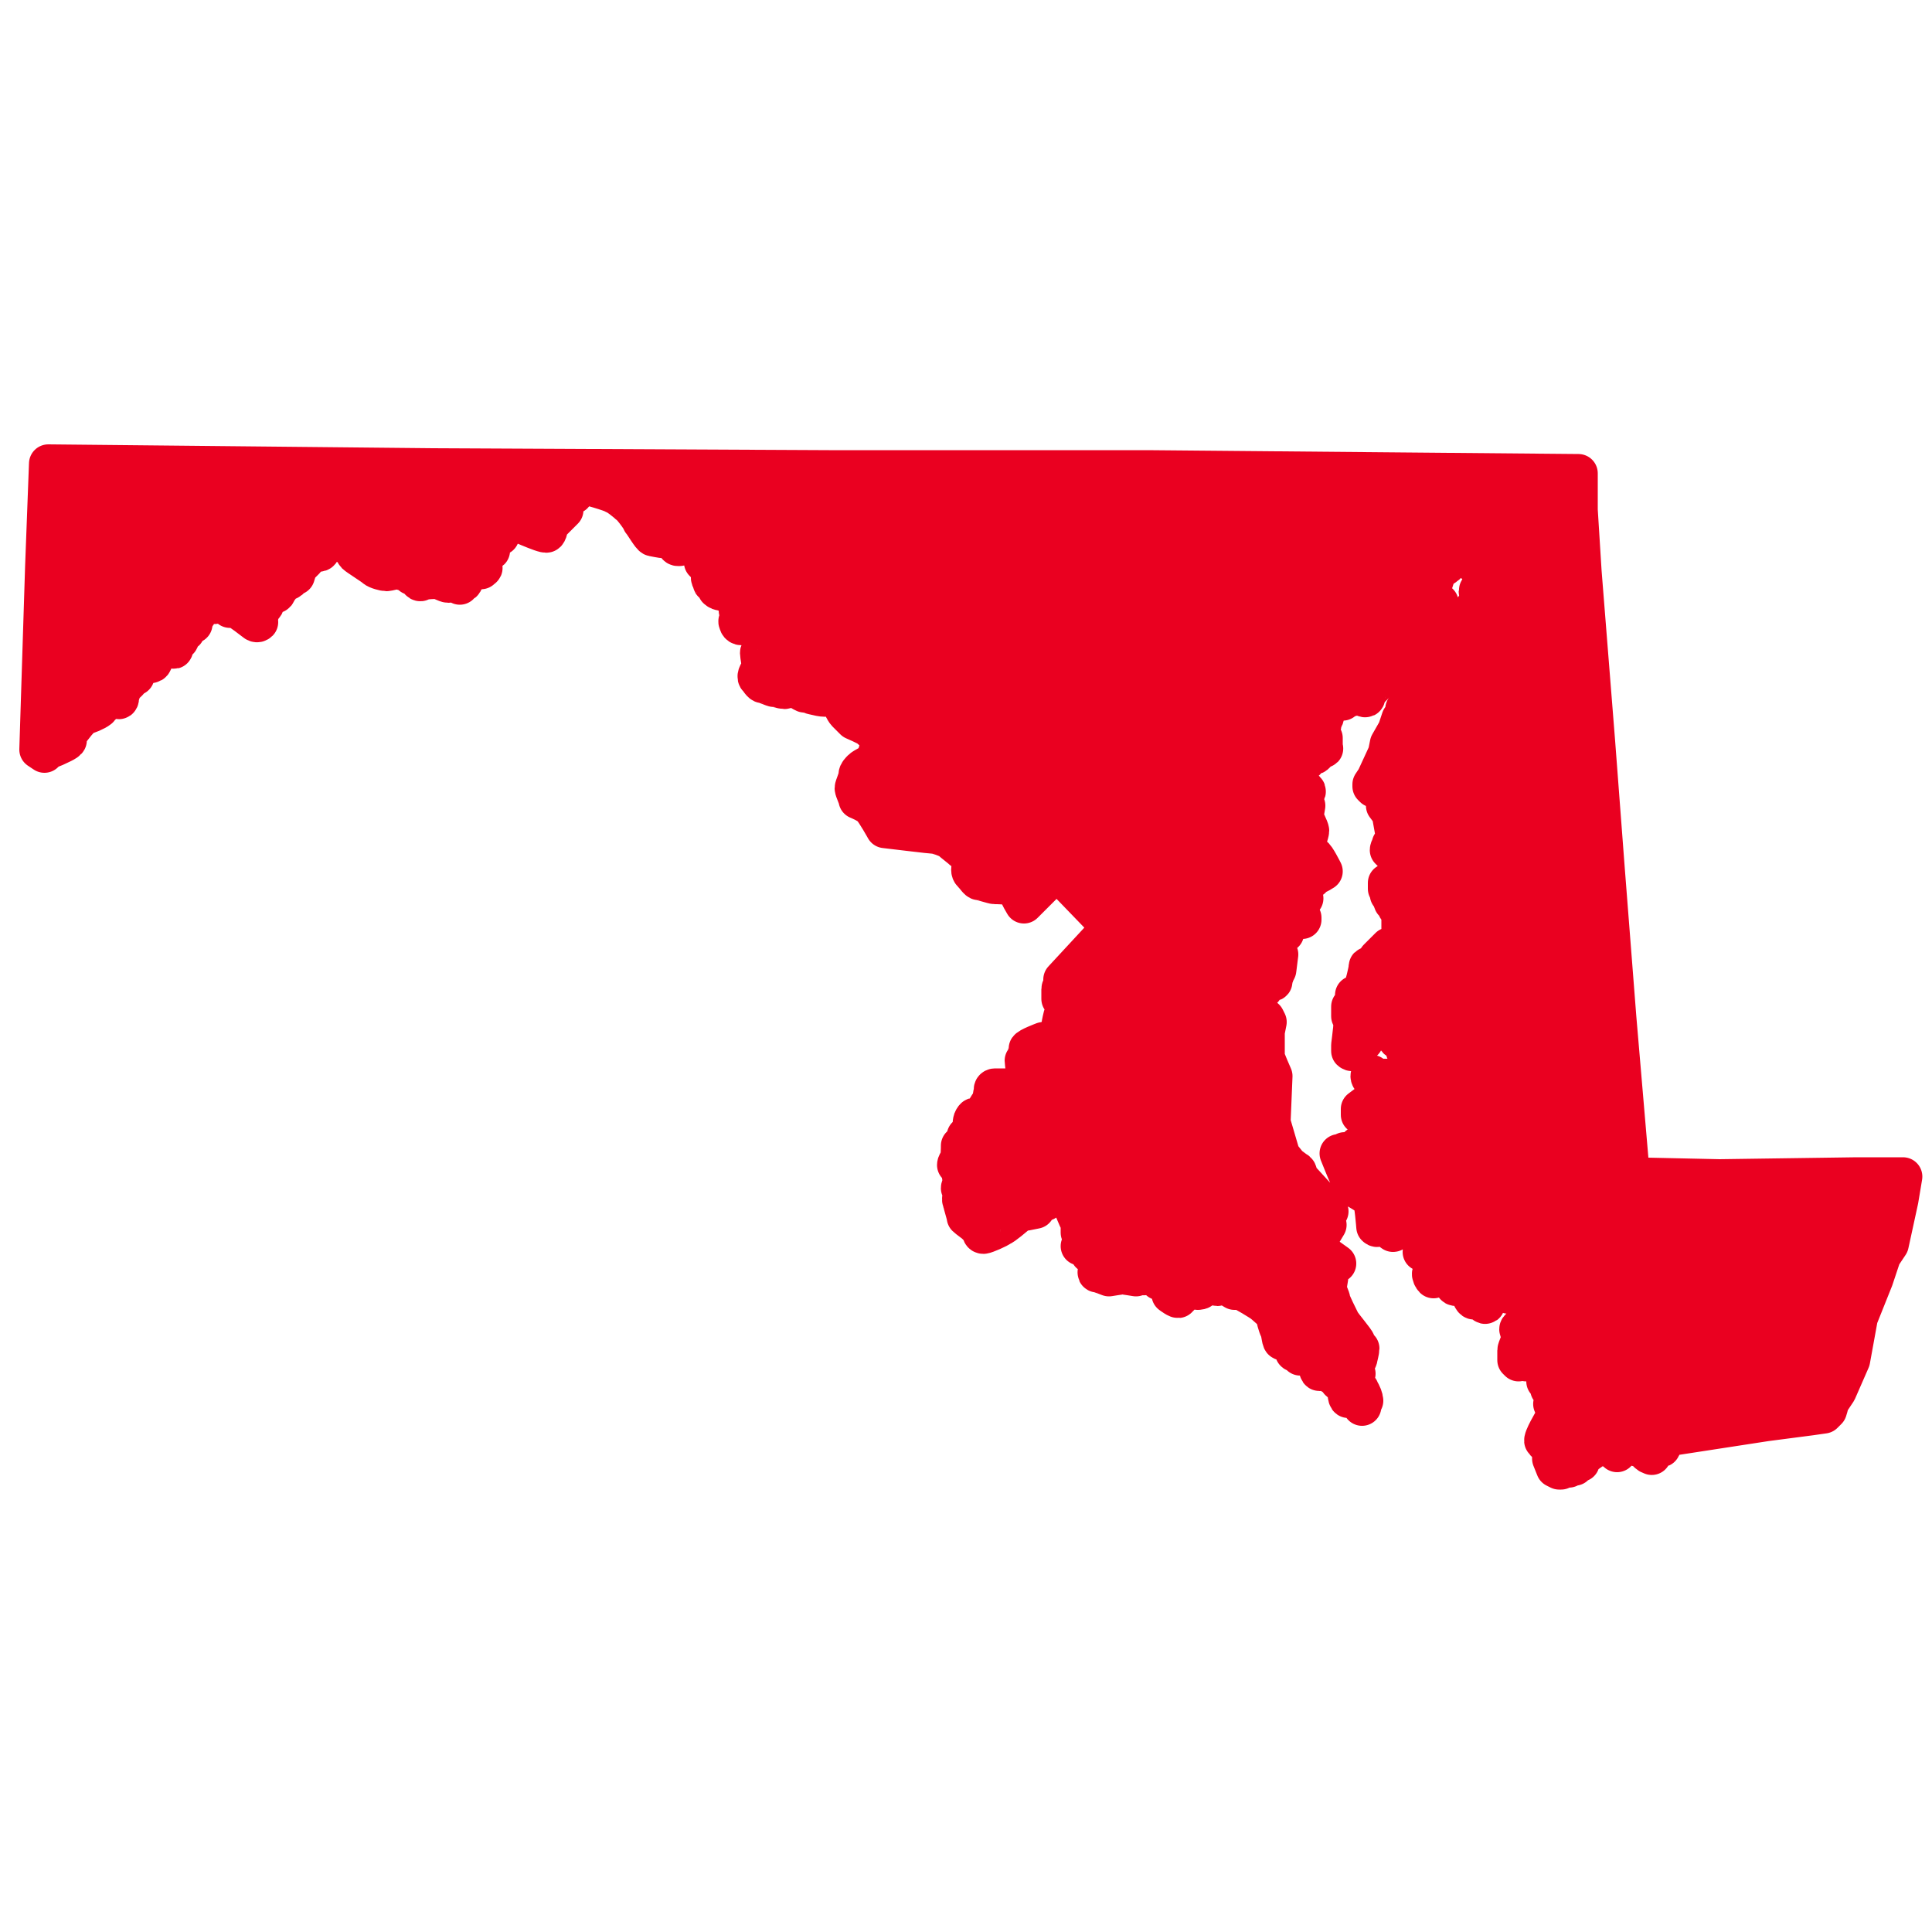 <?xml version="1.0" encoding="UTF-8" standalone="no"?>
<svg xmlns="http://www.w3.org/2000/svg" xmlns:xlink="http://www.w3.org/1999/xlink" xmlns:serif="http://www.serif.com/" width="100%" height="100%" viewBox="0 0 100 100" version="1.1" xml:space="preserve" style="fill-rule:evenodd;clip-rule:evenodd;stroke-linecap:round;stroke-linejoin:round;stroke-miterlimit:10;">
    <path d="M59.4,24.3L42.9,24.3L22.4,24.2L2.5,24L2.3,29.3L2,38.8L2.3,39L2.5,38.7C2.5,38.7 2.6,38.8 2.8,38.7C3,38.6 3.5,38.4 3.5,38.3C3.5,38.2 3.4,38.2 3.5,38C3.7,37.8 4.2,37 4.5,37C4.8,36.9 5.2,36.7 5.2,36.6L5.2,36.5C5.2,36.5 5.6,36 5.7,36C5.9,36.1 6.1,36.2 6.1,36.2C6.1,36.2 6.2,36.3 6.2,36.1C6.2,36 6.4,35.4 6.5,35.4C6.6,35.4 6.8,35.1 6.8,35.1L7,35C7,35 6.8,34.6 7.1,34.5C7.3,34.4 7.9,34.4 7.9,34.3C8,34.2 8.1,33.5 8.3,33.6L8.6,33.6C8.6,33.6 8.5,33.4 8.7,33.4C8.8,33.4 9,33.7 9,33.6C9,33.5 9,33.3 8.9,33.2L9.1,32.8C9.1,32.8 9.2,32.7 9.2,32.8L9.2,33.1C9.2,33.1 9.3,33.2 9.3,33.1C9.3,33 9.3,32.8 9.4,32.8C9.5,32.8 9.6,32.7 9.6,32.7L9.7,32.4C9.7,32.4 9.7,32.3 9.8,32.3L10,32.3C10,32.3 9.9,32.1 10,32C10,31.9 10.2,31.9 10.2,31.8C10.2,31.7 10,31.5 10.1,31.5C10.2,31.5 10.3,31.4 10.3,31.4L10.2,31.1C10.3,31 10.5,31.2 10.5,31.2C10.5,31.2 10.8,31 10.9,31.1C11,31.1 11,31.3 11.1,31.3C11.1,31.3 11.3,31 11.4,31.1L11.9,31.5L12.2,31.5C12.3,31.5 13.2,32.2 13.2,32.2C13.2,32.2 13.3,32.3 13.4,32.2C13.4,32.1 13.3,32 13.4,31.9L13.5,31.6L13.4,31.5C13.5,31.4 13.7,31.4 13.7,31.3L13.8,30.9C13.8,30.9 14,30.7 14.1,30.7C14.1,30.7 14.3,30.8 14.3,30.7C14.4,30.6 14.4,30.4 14.5,30.4L14.6,30.1C14.6,30.1 15,30.1 15,30L14.9,29.8L15.3,29.8C15.3,29.8 15.4,29.5 15.4,29.4L15.8,29C15.8,29 15.8,28.7 15.9,28.6C16,28.6 16,28.5 16.1,28.5C16.1,28.5 16.3,28.6 16.4,28.6C16.5,28.6 16.6,28.6 16.6,28.5C16.6,28.4 16.7,28.4 16.6,28.3C16.5,28.2 16.2,28 16.3,27.9C16.4,27.8 16.6,27.3 16.7,27.3L16.9,27.3C17,27.3 16.9,26.8 16.9,26.7C17,26.6 17.7,26 17.6,26.2C17.5,26.4 17.4,26.6 17.4,26.7C17.4,26.8 17.5,27 17.6,26.9C17.7,26.9 18,26.8 18.1,26.8C18.1,26.8 18.3,26.9 18.3,27C18.3,27.1 18.4,27.3 18.2,27.3L17.7,27.3C17.6,27.3 17.4,27.5 17.5,27.6C17.6,27.7 17.7,28 17.7,28.1C17.8,28.2 18.1,28.2 18.1,28.2C18.1,28.2 18.2,28 18.2,28.1C18.3,28.2 18.3,28.6 18.4,28.7C18.5,28.8 19.3,29.3 19.4,29.4C19.5,29.5 19.9,29.6 20,29.6C20.1,29.6 20.4,29.5 20.6,29.5C20.7,29.5 20.9,29.6 21,29.6C21.1,29.6 21.2,29.5 21.2,29.5C21.2,29.6 21.2,29.7 21.3,29.8C21.4,29.8 21.6,29.8 21.6,29.9C21.6,29.9 21.7,30.2 21.8,30.1C21.9,30 22.7,30 22.7,30C22.7,30 23.1,30.2 23.2,30.2C23.3,30.2 23.3,30.1 23.5,30.2C23.7,30.2 23.8,30.3 23.8,30.3C23.8,30.2 24,30.2 24,30.1L24,29.8C24,29.8 24.2,29.8 24.2,29.7C24.1,29.6 24,29.5 24,29.4C24.1,29.3 24.1,29.3 24.2,29.3C24.3,29.4 24.5,29.6 24.5,29.6C24.5,29.6 24.6,29.6 24.6,29.5C24.6,29.4 24.5,29.3 24.6,29.3C24.6,29.3 24.7,29.3 24.8,29.4C24.8,29.5 24.8,29.5 24.9,29.5C25,29.4 25.1,29.4 24.9,29.3C24.8,29.2 24.3,29 24.2,28.8C24.1,28.7 24,28.5 24.1,28.4C24.2,28.3 24.2,28.2 24.4,28.3C24.5,28.3 25.1,28.6 25.2,28.6C25.3,28.6 25.4,28.5 25.4,28.5L25.4,28.3C25.3,28.2 24.9,27.9 24.8,27.8C24.7,27.7 24.7,27.6 24.7,27.5C24.7,27.4 24.8,27.3 24.9,27.3C25,27.3 25.1,27.3 25.2,27.4C25.4,27.5 25.6,27.7 25.7,27.7C25.8,27.7 25.9,27.8 25.9,27.7C25.9,27.6 26,27.6 25.9,27.5C25.8,27.4 25.7,27.3 25.8,27.2C25.9,27.1 25.9,27.1 26,27.1C26.1,27.1 26.2,27.2 26.3,27.2C26.4,27.2 26.2,27.1 26.3,27C26.3,26.9 26.3,26.9 26.4,26.9C26.5,26.9 28.2,27.7 28.3,27.6C28.4,27.5 28.4,27.2 28.5,27.1C28.6,27 29.2,26.4 29.2,26.4L29,25.8C29,25.8 29,25.7 29.1,25.7C29.2,25.7 29.6,25.6 29.7,25.6C29.8,25.5 30.1,25.1 30.2,25.1C30.3,25.1 31.7,25.5 31.8,25.6C31.9,25.6 32.4,26 32.5,26.1C32.6,26.1 33.2,26.9 33.2,27C33.3,27.1 33.7,27.8 33.8,27.8C33.8,27.8 34.3,27.9 34.4,27.9L34.8,27.7C34.8,27.7 34.9,27.6 34.9,27.7C34.9,27.8 35,28.2 35,28.2C35,28.2 35,28.3 35.1,28.3C35.2,28.3 35.3,28.3 35.3,28.2L35.3,27.6C35.3,27.5 35.1,27.3 35.1,27.3C35.1,27.3 35.2,27.2 35.3,27.2C35.4,27.3 35.5,27.6 35.6,27.6C35.7,27.6 36.3,27.7 36.4,27.7C36.5,27.7 36.5,27.7 36.5,27.6C36.5,27.5 36.4,27.3 36.4,27.3C36.4,27.3 36.4,27.2 36.5,27.2C36.6,27.2 37.5,27.6 37.5,27.6C37.5,27.6 37.6,28 37.6,28.2C37.6,28.4 37.5,28.6 37.4,28.7C37.3,28.8 36.5,28.8 36.5,28.8C36.5,28.8 36.4,29 36.4,29.1C36.5,29.2 36.9,29.6 36.8,29.6C36.8,29.6 36.7,29.9 36.8,30C36.9,30.1 36.8,30.2 36.9,30.2C37,30.2 37.1,30.2 37.2,30.1C37.3,30 37.4,29.7 37.4,29.7C37.5,29.7 37.6,29.7 37.6,29.8C37.6,29.9 37.6,30.1 37.5,30.1C37.5,30.2 37.1,30.5 37.1,30.5C37.1,30.5 37.2,30.6 37.3,30.6C37.4,30.6 38.1,30.9 38.1,30.8C38.2,30.8 38.5,30.5 38.5,30.5C38.5,30.5 38.8,30.5 38.8,30.6L38.8,30.7L38.2,31.1C38.2,31.1 38.2,31.2 38.3,31.3C38.3,31.4 38.7,31.6 38.6,31.6L38.2,31.6C38.2,31.6 38.6,32 38.5,32C38.4,32.1 38.1,32.1 38.2,32.2C38.2,32.2 38.2,32.4 38.4,32.4C38.6,32.4 39,32.5 39.1,32.5C39.2,32.6 39.1,32.6 39.2,32.6C39.3,32.6 39.6,33.5 39.6,33.6C39.6,33.7 39.6,33.7 39.5,33.7C39.4,33.7 39.3,33.7 39.3,33.8C39.3,33.9 39.4,34.4 39.4,34.6C39.3,34.7 39.1,35 39.2,35.1C39.3,35.2 39.4,35.4 39.5,35.4C39.6,35.4 40,35.6 40.1,35.6C40.2,35.6 40.5,35.7 40.6,35.7C40.7,35.7 41,35.5 41,35.5C41,35.5 41.6,35.9 41.7,35.9C41.8,35.9 42.4,36.1 42.7,36.1C42.9,36.1 43.3,35.9 43.4,36C43.5,36 43.5,36 43.5,36.2C43.5,36.4 43.7,36.8 43.8,36.9C43.9,37 44.1,37.2 44.2,37.3C44.2,37.3 44.9,37.6 45,37.7C45.1,37.8 45.8,38.4 45.8,38.4C45.8,38.4 45.8,38.6 45.7,38.6C45.7,38.7 45.4,38.9 45.4,39C45.4,39.1 45.3,39.4 45.3,39.4C45.3,39.4 44.7,39.7 44.6,39.8C44.5,39.9 44.4,40 44.4,40.1C44.4,40.3 44.2,40.7 44.2,40.8C44.2,40.9 44.4,41.3 44.4,41.4C44.4,41.4 44.9,41.6 45.1,41.8C45.3,42 45.8,42.9 45.8,42.9C45.8,42.9 48.3,43.2 48.4,43.2C48.5,43.2 49.1,43.4 49.2,43.5C49.3,43.6 49.7,43.9 49.8,44C49.9,44.1 50.3,44.2 50.3,44.2C50.3,44.3 50.4,44.5 50.4,44.5C50.4,44.6 50.1,45 50.3,45.2C50.5,45.4 50.6,45.6 50.7,45.6C50.8,45.6 51.4,45.8 51.5,45.8C51.6,45.8 52.2,45.8 52.3,45.9C52.4,45.9 52.6,46.1 52.7,46.2C52.7,46.3 53,46.8 53,46.8L54.7,45.1L57.5,48L55,50.7L55.1,50.8C55.1,50.8 54.9,51.1 54.9,51.2L54.9,51.7C55,51.8 55.2,52 55.2,52L55.4,52.1L55,52.6C55,52.6 54.9,53 54.9,53.1L55.1,53.2C55.1,53.2 55.1,53.3 55,53.4L54.8,53.6L55.3,53.7C55.3,53.7 55.6,54 55.5,54C55.4,54 54.7,53.9 54.7,53.9C54.7,53.9 54.6,53.6 54.5,53.7C54.4,53.8 54.4,53.9 54.3,53.9L54,53.9C54,53.9 53.2,54.2 53.2,54.3C53.2,54.4 53.1,54.8 53,54.9C53,55 53.1,55.5 53,55.6C53,55.7 52.9,55.9 52.8,56C52.7,56.1 52.5,56.3 52.4,56.3L51.5,56.3C51.5,56.3 51.4,56.3 51.4,56.4C51.4,56.5 51.3,57 51.3,57C51.3,57 51,57.4 51,57.5C51,57.6 51.1,57.7 51.1,57.6C51.1,57.6 51.3,57.6 51.3,57.5C51.3,57.4 51.4,57.3 51.4,57.3C51.4,57.3 51.7,57.2 51.8,57.1C51.9,57 52.3,56.6 52.4,56.6C52.5,56.6 52.7,56.4 52.7,56.6L52.7,56.9C52.7,56.9 51.2,57.9 51.1,57.9C51,57.9 50.7,57.8 50.6,57.8C50.5,57.8 50.4,57.8 50.4,57.9C50.3,57.9 50.3,58.3 50.3,58.3L50.3,58.4L50.6,58.1C50.7,58.1 50.9,58 50.8,58.1C50.7,58.2 50.3,58.6 50.3,58.6L50,58.8L49.9,59.2L49.7,59.3C49.7,59.4 49.7,60 49.6,60.1C49.5,60.2 49.5,60.3 49.5,60.3C49.5,60.3 49.6,60.4 49.7,60.5C49.7,60.6 49.8,61.1 49.8,61.2C49.8,61.3 49.7,61.4 49.7,61.5C49.7,61.5 49.9,61.6 49.9,61.7C49.8,61.8 49.7,62.1 49.8,62.2C49.8,62.3 50,62.9 50,63C50.1,63.1 50.4,63.3 50.5,63.4C50.6,63.5 50.8,63.7 50.8,63.8C50.8,63.8 50.8,63.9 50.9,63.9C51,63.9 51.7,63.6 51.8,63.5C51.9,63.5 52.6,62.9 52.6,62.9L52.6,62.2C52.6,62.2 52.7,62.2 52.7,62.1C52.7,62 52.6,61.9 52.7,61.9C52.8,61.8 52.9,61.7 52.9,61.7L52.8,61.6C52.7,61.6 52.6,61.7 52.6,61.7L52.2,61.5L52.3,61.2L52.4,61.2L52.4,61.4L52.7,61.4L53,61.5L53.3,61.3L53.4,61.4C53.4,61.4 53.1,61.6 53.1,61.7C53.1,61.7 53.2,61.9 53.2,62C53.2,62.1 53,62.7 53.1,62.7L53.6,62.6L53.7,62.3C53.8,62.3 54,62.2 54.1,62.2C54.2,62.1 54.5,61.7 54.5,61.7L54.5,61.5L54.3,61.4L54.5,61.2L54.5,60.8C54.5,60.7 54.8,60.5 54.8,60.5L55,60C55,60 55.1,60.2 55.1,60.3C55,60.4 54.9,60.6 54.9,60.8C54.9,60.9 55,61.5 55,61.5C55,61.5 55.2,61.5 55.2,61.7C55.3,61.9 55.8,63.2 55.9,63.3L55.9,63.8C55.9,63.9 56.1,64 56,64.1C56,64.2 55.9,64.5 55.9,64.5C55.9,64.5 56.1,64.5 56.2,64.6C56.3,64.7 56.4,64.9 56.4,64.9C56.4,64.9 56.5,64.7 56.6,64.6C56.7,64.6 56.7,64.5 56.7,64.5C56.7,64.5 56.6,64.8 56.6,64.9C56.7,64.9 56.8,65.3 56.9,65.3C57,65.3 57.3,65.2 57.3,65.2C57.3,65.2 57.5,65.6 57.5,65.7L57.5,65.9C57.5,65.9 57.4,65.9 57.3,65.8C57.3,65.7 57,65.5 57,65.5C57,65.5 56.9,65.4 56.9,65.5C56.9,65.6 56.7,65.9 56.8,65.9C56.9,65.9 57.4,66.1 57.4,66.1C57.4,66.1 58,66 58.1,66C58.2,66 58.8,66.1 58.8,66.1L59,66C59,66 59.3,66.1 59.3,66C59.3,65.9 59.2,65.6 59.1,65.6C59,65.6 58.9,65.7 58.8,65.6C58.8,65.5 58.9,65.4 58.9,65.3C58.9,65.2 58.7,65 58.7,65C58.7,65 58.8,65 58.8,64.9C58.8,64.9 58.7,64.7 58.7,64.6C58.7,64.6 58.1,64.2 58.2,64.2C58.2,64.2 58.5,64.2 58.5,64.1L58.5,63.4C58.4,63.4 58,63.2 57.9,63.1C57.8,63 57.6,62.8 57.6,62.7C57.6,62.7 57.7,62.5 57.8,62.5C57.9,62.5 58.6,62.6 58.6,62.6C58.6,62.6 59,62.8 59.1,63C59.2,63.2 59.1,63.5 59.1,63.5C59.2,63.5 59.4,63.3 59.5,63.3L59.7,63.3L59.8,63.4C59.8,63.4 59.8,63.5 59.7,63.5L59.5,63.5L59.5,63.7L59.2,63.7C59.2,63.7 59,63.9 59.1,63.9C59.1,63.9 59.4,64.3 59.4,64.4C59.4,64.5 59.3,64.7 59.3,64.8C59.4,64.9 59.3,64.9 59.4,64.9L59.6,64.8C59.6,64.8 59.7,64.8 59.7,64.9L59.7,65C59.7,65 60,65.6 60,65.7C60,65.7 59.9,65.9 59.9,66C60,66.1 59.9,66.2 60,66.3C60.1,66.3 60.3,66.4 60.4,66.5C60.5,66.6 60.6,66.7 60.6,66.7L60.6,67C60.6,67 61,67.3 61,67.2L61.2,67C61.2,67 61,67 61,66.9C60.9,66.8 60.9,66.7 61,66.7C61.1,66.7 61.1,66.8 61.2,66.7C61.3,66.7 61.3,66.6 61.4,66.6L61.7,66.6L61.7,66.3C61.6,66.2 61.5,66.1 61.5,66.1C61.5,66.1 61.4,65.8 61.5,65.9C61.6,66 61.8,66.2 61.8,66.2L61.9,66.1L61.9,66L61.8,65.9C61.8,65.9 61.9,65.8 61.9,65.7L61.9,65.4C61.9,65.4 61.7,65.3 61.7,65.2C61.7,65.1 61.8,65.1 61.8,65L61.8,64.6L61.9,64.5C61.9,64.6 61.9,64.8 62,64.9C62.1,65 62.3,65.1 62.3,65.2C62.3,65.3 62.4,65.5 62.4,65.6C62.4,65.7 62.4,66.1 62.3,66.1L61.9,66.5L62,66.6L62,66.8C62,66.8 62.2,66.8 62.2,66.7C62.2,66.7 62.4,66.6 62.4,66.4L62.4,66C62.4,65.9 62.6,65.5 62.6,65.5L62.7,65.7C62.7,65.7 62.9,65.5 62.9,65.6C62.9,65.7 62.9,65.8 63,65.8L63.3,65.8C63.3,65.7 63.6,65.5 63.6,65.4C63.7,65.4 63.7,65.3 63.7,65.3C63.6,65.3 63.6,65.2 63.5,65.2C63.5,65.2 63.4,65 63.5,65C63.6,65 63.6,64.9 63.7,65C63.8,65.1 64.1,65.3 64.1,65.3L64.1,65.6L63.9,65.7C63.9,65.7 63.8,65.9 63.8,66C63.7,66.1 63.3,66.1 63.3,66.1C63.3,66.1 63.2,66.2 63.1,66.3C63,66.4 62.9,66.6 63,66.6C63.1,66.6 63.4,66.5 63.4,66.5L63.9,66.8L64.2,66.8C64.3,66.8 65.3,67.4 65.4,67.5C65.4,67.5 66,68 66,68.1C66,68.2 66.1,68.6 66.2,68.8C66.3,69 66.3,69.5 66.4,69.4C66.5,69.4 66.8,69.3 66.9,69.3L67.2,69.4C67.2,69.4 67.1,69.2 67.1,69.1C67,69 66.6,68.5 66.6,68.5L66.6,68.4C66.6,68.4 66.7,68.5 66.8,68.5C66.9,68.5 67.2,68.4 67.1,68.5C67.1,68.6 67,68.8 67,68.8L67.1,68.8C67.1,68.8 67.3,68.9 67.3,69L67.3,69.3C66.9,70 67,70 67,70L67.1,70C67.2,70 67.3,70.2 67.3,70.2C67.3,70.2 67.4,70.2 67.4,70.1C67.4,70 67.4,69.9 67.3,69.8C67.2,69.7 67,69.5 67,69.4L67,69.2L67.2,69.4L67.6,69.3L67.3,69L67.4,68.8L67.6,68.7L67.7,68.5C67.7,68.5 67.5,68.6 67.4,68.6C67.4,68.5 67.4,68.2 67.3,68.2L66.9,67.9L66.9,67.6C66.9,67.6 67.3,67.8 67.4,67.9C67.5,68.1 67.8,68.4 67.8,68.5C67.8,68.6 67.6,69 67.6,69L67.7,69.1C67.7,69.1 67.8,69 68,69C68.2,69 68.3,69 68.4,69.1L68.5,69.2L68.2,69.3L68.2,69.6L68,69.6C68,69.6 67.8,69.6 67.9,69.7L68,69.9L68,70.1C68,70.1 68.1,70.3 68.1,70.4C68.2,70.5 68.2,71 68.3,71C68.4,71 68.4,71 68.4,70.9C68.4,70.8 68.3,70.1 68.4,70.2C68.5,70.3 68.6,70.6 68.6,70.5C68.6,70.4 68.8,70.1 68.8,70.1L68.9,70.2C68.9,70.3 69,70.4 68.9,70.5C68.8,70.6 68.6,70.7 68.6,70.8C68.6,70.8 68.7,70.7 68.8,70.8C68.8,70.9 68.9,71.2 69,71.2C69.1,71.2 69.3,71.1 69.3,71.2L69.3,71.5C69.4,71.6 69.7,71.8 69.7,71.9C69.7,71.9 69.7,72.4 69.8,72.4C70,72.4 69.9,72.2 70.1,72.3C70.2,72.4 70.3,72.4 70.3,72.4L70.5,72.8C70.5,72.7 70.5,72.7 70.6,72.5C70.6,72.4 70.5,72.1 70.4,72C70.4,71.9 70.3,71.8 70.2,71.7C70.1,71.5 70.2,71.1 70.2,71.1C70.2,71 70.1,70.7 70.1,70.7C70.1,70.7 70.1,70.6 70,70.7C70,70.8 69.7,71 69.7,71L69.7,70.6C69.7,70.6 69.6,70.6 69.6,70.5L69.6,69.7C69.6,69.7 69.7,69.6 69.7,69.7C69.7,69.8 69.8,70.2 69.9,70.3C70,70.4 70,70.6 70.1,70.5C70.2,70.4 70.3,70.4 70.3,70.3C70.3,70.3 70.4,69.9 70.4,69.8C70.3,69.7 70.2,69.6 70.2,69.5C70.2,69.4 69.5,68.6 69.4,68.4C69.3,68.2 68.9,67.4 68.9,67.3C68.9,67.2 68.7,66.8 68.7,66.7C68.7,66.6 68.8,66.1 68.8,66C68.8,65.9 68.9,65.7 68.9,65.6C69,65.5 69.2,65.4 69.2,65.4L68.5,64.9L68.6,65.3C68.6,65.3 68.4,65.2 68.3,65.2C68.2,65.2 68.1,65.2 68.1,65.3C68.1,65.4 68.1,65.5 68,65.6C67.9,65.6 68,65.7 67.7,65.6C67.4,65.5 67,65.5 67,65.5L67.2,65.3L66.9,65C66.9,65 66.9,64.7 66.8,64.7C66.8,64.7 66.7,64.9 66.6,64.9C66.5,64.9 66.4,64.9 66.4,64.8L66.5,64.4C66.4,64.4 66.2,64.6 66.2,64.6L66.1,64.5C66.1,64.5 66.3,64.2 66.2,64.2L65.9,64.2L65.9,64C65.9,64 65.9,63.9 66,63.9C66.1,63.9 66.2,64 66.2,64C66.3,64 66.4,64 66.4,63.9C66.4,63.9 66.1,63.5 66.1,63.4C66.1,63.3 65.4,63 65.4,63C65.4,63 65.2,63.2 65.2,63.1C65.2,63.1 65.2,63 65.1,62.9C65.1,62.9 64.6,62.8 64.6,62.7C64.6,62.6 64.6,62.6 64.5,62.5C64.4,62.4 64.3,62.2 64.2,62.2C64.1,62.2 63.6,61.9 63.6,61.9L63.6,61.5C63.5,61.4 63.3,61.3 63.2,61.2C63.2,61.1 63.2,61 63.1,61C63,61 62.9,61 62.8,60.9C62.8,60.8 62.6,60.4 62.6,60.4C62.6,60.4 62.7,60.5 62.7,60.4C62.7,60.3 62.8,60.4 62.7,60.3C62.6,60.2 62.6,60.1 62.5,60.1L62.3,60.1L62.2,60C62.2,60 62.4,59.9 62.4,59.8C62.4,59.7 62.3,59.6 62.2,59.5L62.2,59.1C62.2,59.1 62.1,59 62.1,58.9C62.1,58.8 62.3,58.6 62.3,58.6C62.2,58.6 62.3,58.5 62.2,58.4C62.1,58.3 61.9,58.3 61.8,58.2L61.7,58.1L61.9,58C61.9,58 62.1,58.1 62.2,58.1C62.2,58.1 62.3,58.1 62.3,58C62.3,57.9 62.4,57.2 62.4,57.2C62.4,57.2 62.2,57.1 62.3,57C62.3,56.9 62.5,56.7 62.5,56.7L62.5,56.1C62.5,56.1 62.2,55.7 62.2,55.6L62.2,54.7L62,55C62,55 61.9,54.9 61.9,54.8C61.9,54.8 62.1,54.5 62.1,54.4C62.1,54.3 62,54.3 62,54.2L62.1,54L62.2,54.1C62.2,54.2 62.3,54.2 62.3,54.3C62.3,54.4 62.2,54.5 62.2,54.6C62.2,54.6 62.3,54.6 62.3,54.7C62.3,54.8 62.2,55.5 62.3,55.5C62.3,55.6 62.6,55.9 62.6,56C62.6,56.1 62.7,56.7 62.7,56.8C62.7,56.9 62.6,57.7 62.6,57.7C62.6,57.7 62.9,57.5 63,57.5C63,57.5 63.1,57.6 63,57.7C62.9,57.8 62.8,58.2 62.8,58.3C62.8,58.4 63,58.6 63,58.7C63,58.8 62.7,59 62.7,59.2C62.8,59.3 63.1,59.7 63.1,59.8C63.1,59.9 63.2,60.6 63.2,60.6L63.4,60.6C63.4,60.6 63.6,60.6 63.7,60.7C63.8,60.8 63.9,61 63.9,61C63.9,61 64,60.9 64,60.8L64,60.3C64,60.3 64.1,60.1 64.1,60.3C64.2,60.4 64.3,60.7 64.2,60.8C64.2,60.9 64.1,61 64,61.1C63.9,61.2 63.9,61.4 63.9,61.4C63.9,61.4 64,61.3 64.1,61.3C64.2,61.4 64.2,61.4 64.3,61.4C64.4,61.5 65,61.7 65,61.7C65,61.7 64.9,62.2 65,62.2L65.5,61.9C65.5,61.9 65.9,62.1 66,62.2C66.1,62.3 66.1,62.6 66.1,62.6C66.1,62.6 66.2,62.7 66.3,62.7C66.4,62.6 66.4,62.6 66.4,62.5L66.4,62.3C66.4,62.1 66.5,62.1 66.5,62C66.4,61.9 66.4,61.9 66.4,61.7C66.5,61.5 66.5,61.3 66.5,61.3C66.5,61.3 66.6,61.2 66.6,61.4L66.6,61.7C66.6,61.8 66.5,61.8 66.5,61.8L66.6,61.9C66.6,61.9 66.5,61.9 66.5,62.1C66.5,62.3 66.6,62.6 66.5,62.7C66.4,62.8 66.4,62.8 66.4,62.9C66.4,63 66.6,63.4 66.6,63.4L66.9,63.3C66.9,63.4 66.8,63.4 66.8,63.5C66.8,63.6 66.9,63.7 66.9,63.8C66.9,63.9 66.8,64 66.8,64.1C66.8,64.2 67.1,64.7 67.1,64.7C67.1,64.7 67.2,64.7 67.2,64.6C67.2,64.5 67,64.1 67.1,64.2C67.2,64.2 67.2,64.3 67.3,64.2C67.4,64.1 67.4,63.9 67.5,64L67.5,64.1L67.7,64.1C67.7,64.1 67.5,64.3 67.5,64.4L67.9,64.6C67.9,64.6 68.1,64.5 68.1,64.4L68.7,63.4L68.6,63.1L68.8,62.7L68.5,62.5L68.3,62.1L67.2,60.9C67.2,60.9 67.2,60.6 67.1,60.6L66.7,60.3L66.3,59.8L65.8,58.1L65.9,55.7C65.9,55.7 65.5,54.8 65.5,54.7L65.5,53.4L65.6,52.9L65.5,52.7L65.1,52.7L65,52.5L64.9,52C64.9,52 64.7,51.6 64.7,51.5L64.8,51.1L64.8,51.4L65,51.4L65.1,51.2L65.3,51.3L65.4,51.2L65.4,50.8C65.4,50.8 65.9,50.9 65.9,50.8C65.9,50.7 66,50.4 66,50.4L66.1,50.2L66.2,49.4L66.1,49.3L66,49L65.9,49.4L66,49.5L66,49.3L65.8,49.3L65.8,49.6L65.9,49.8L65.5,49.8L65.4,50L65.3,49.9L65.6,48.8L65.8,48.8L65.9,48.6L65.8,48.2L65.6,48.2L65.4,48.5L65.3,48.4C65.3,48.3 65.5,48.1 65.5,48.1L65.6,47.8C65.6,47.8 65.6,47.7 65.6,47.8L65.8,48.1C65.8,48.1 65.8,48 65.9,48C65.9,48 66.1,48.1 66.1,48.2L66,48.3L66,48.7L66.5,48.3L66.4,47.6C66.4,47.6 66.1,47.7 66.1,47.6L66.1,47.3L65.8,47.1L65.7,47.2L65.7,46.9L65.6,46.9L65.5,47.1C65.5,47.1 65.2,47.2 65.3,47.1C65.3,47 65.5,46.7 65.5,46.7C65.4,46.7 65.3,46.9 65.3,46.8L65.3,46.4C65.3,46.4 65,46.4 65,46.5L64.9,46.8L64.7,46.7L64.7,46.3C64.7,46.3 64.3,46.3 64.3,46.2L64.3,45.9L64.6,46L64.7,45.9C64.7,45.9 64.8,46.2 64.9,46.2C65,46.2 65.3,46.3 65.3,46.3L65.5,46.1L65.6,46.3C65.6,46.3 65.7,46 65.8,46.1C65.9,46.2 65.9,46.2 65.9,46.3L65.8,46.6L66,46.5L66,46.7L66.2,46.7C66.2,46.8 66.3,47 66.4,47C66.5,47 66.6,47 66.6,46.9L66.7,46.7L66.8,46.7C66.8,46.7 67,47.2 67,47.3L67.3,47.6L67.4,47.6L67.4,47.5L67.2,47.2C67.2,47.2 67.3,47.3 67.3,47.2L67.3,46.8L67.5,46.5L67.3,46.4L67,46.6C67,46.6 66.9,45.9 66.8,45.9L66.7,46L66.5,45.9L66.4,45.4C66.4,45.4 66.2,45.3 66.2,45.2L66,44.8L65.8,44.6C65.8,44.6 65.6,44.7 65.6,44.6L65.5,44.2L64.9,43.9L64.8,43.9C64.8,43.9 64.8,44 64.7,44C64.6,44 64.6,44.1 64.6,44L64.6,43.5L64.9,43.5L64.9,43.1L64.6,43.1L64.6,42.8L64.1,43L63.7,42.7C63.7,42.7 64.1,42.7 64.2,42.8C64.3,42.9 64.4,43 64.4,43L64.6,43L64.7,43.1C64.7,43.1 64.9,43 64.9,43.1C64.9,43.2 65,43.4 65,43.4L65.2,43.4C65.3,43.4 65.3,43.5 65.3,43.6C65.3,43.7 65.4,44.1 65.4,44.1L65.6,44.1C65.6,44.1 65.8,44.3 65.8,44.4C65.8,44.5 65.9,44.6 65.9,44.7C65.9,44.7 66.5,45.3 66.5,45.4L66.6,45.7L67,45.7L67.2,45.8C67.2,45.8 67.3,45.5 67.2,45.5L66.9,45.3C66.9,45.3 66.8,45.2 66.8,45.1L67,45L67.3,45.3L67.5,45.4L67.6,45.1C67.6,45.1 67.4,44.9 67.5,44.9L67.7,44.9L67.8,45.2L68.1,44.9L67.9,45.5C67.9,45.5 68,45.3 68.1,45.3C68.2,45.3 68.5,45.1 68.5,45.1C68.5,45.1 68.1,44.3 68,44.3L67.6,44.1L67.3,44.1L66.9,44.2L67,43.8L66.5,43.7L66.3,43.9L66.3,43.7C66.3,43.7 66.2,43.8 66.1,43.7L65.9,43.5L65.7,43.5C65.7,43.5 65.8,43.3 65.7,43.3C65.6,43.3 65.4,43 65.4,43L65.4,42.6L65.7,42.7L65.7,43.1C65.7,43.1 65.8,43 65.9,43C66,43 66.1,43.2 66.1,43.2L66.3,43L66.4,43.2L66.6,43.1C66.7,43.1 66.8,43.2 66.8,43.1L66.8,42.8C66.8,42.8 66.9,42.7 67.1,42.7C67.2,42.7 67.4,42.8 67.4,42.8C67.4,42.9 67.3,43.1 67.3,43.1C67.3,43.2 67.3,43.3 67.4,43.5C67.5,43.6 67.6,43.8 67.6,43.7C67.6,43.7 67.8,43.1 67.8,43C67.8,42.9 67.5,42.3 67.5,42.3L67.6,41.7L67.4,41.7C67.4,41.7 67.3,42.1 67.3,42.2C67.3,42.2 67.2,42.4 67.2,42.3C67.2,42.2 67,42 67,42L66.4,42L66.4,41.8L67,41.8C67,41.8 67,41.7 66.9,41.7C67,41.2 66.9,41 66.9,41C66.9,41 67.3,41.1 67.4,41.1C67.5,41.1 67.7,41 67.6,40.9C67.5,40.8 67.1,40.6 67,40.5C67,40.5 66.8,40.4 66.8,40.3C66.8,40.2 66.7,40 66.7,40C66.7,40 66.7,39.9 66.6,40.1C66.5,40.3 66.3,40.5 66.3,40.5C66.3,40.5 66.2,40.4 66.2,40.6L66.2,40.8L66.1,40.8C66.1,40.8 66.1,41 66,41C65.9,41 65.8,41.1 65.8,40.9C65.9,40.7 66.1,40.4 66.1,40.4C66.1,40.4 66,40.1 65.9,40.2C65.9,40.3 65.8,40.7 65.7,40.7C65.6,40.7 65,40.9 65,40.8C65,40.7 65,40.7 65.1,40.6C65.2,40.5 65.7,40.3 65.7,40.2C65.7,40.1 65.9,40.1 65.7,39.9C65.5,39.7 65.5,39.8 65.4,39.7C65.3,39.5 65.3,39.3 65.3,39.3L65.4,38.9L65.2,39L65.1,38.8L64.8,39L64.6,38.9L64.6,39.3C64.6,39.3 64.8,39.3 64.7,39.4C64.6,39.5 64.5,40 64.5,40C64.4,40 64.3,40 64.3,40.1C64.3,40.2 64.1,40.6 64.1,40.6C64.1,40.6 64,40.5 64,40.4L64.3,40C64.3,40 64,40.1 64,40C64,39.9 63.8,39.9 63.9,39.9C64,39.9 64.6,39.6 64.6,39.6C64.6,39.5 64.5,39.4 64.5,39.3C64.5,39.2 64.3,39.2 64.3,39.1C64.3,39 64.5,38.8 64.5,38.8L64.5,38.6L64.7,38.6C64.7,38.6 64.8,38.6 64.7,38.4C64.6,38.2 64.4,38.1 64.3,38.1L63.9,38.1L63.7,38.3C63.7,38.3 63.7,38.1 63.6,38.1L63.4,38L63.4,37.6C63.4,37.5 63.5,37.4 63.5,37.4C63.5,37.4 63.6,37.4 63.6,37.5L63.6,37.8C63.7,37.8 64.2,37.5 64.2,37.5L64.2,37.3C64.2,37.3 63.9,37.1 63.8,37.1L63.5,36.7C63.5,36.7 63.9,36.8 64,36.9C64.1,37 64.2,37.1 64.3,37.1C64.4,37.1 64.5,37 64.6,37.1C64.6,37.2 64.6,37.7 64.7,37.6C64.8,37.5 64.8,37.4 65,37.5C65.2,37.6 65.4,37.9 65.4,37.9L65.5,38.1C65.5,38.1 66,38 66,38.1C66,38.2 65.9,38.5 65.9,38.5L66.2,38.4L66.3,38.2L66.5,38.2C66.5,38.1 66.5,37.9 66.6,37.9C66.6,37.9 66.9,37.6 66.9,37.7C66.9,37.8 67,38 67,38.1C67,38.2 66.9,38.2 66.7,38.4C66.5,38.6 66.5,38.8 66.4,38.8C66.3,38.9 66.4,39 66.5,39L66.9,39C67,39 66.9,38.7 67,38.7C67.1,38.7 67.5,38.7 67.5,38.8C67.5,38.9 67.4,39.2 67.4,39.2L67.6,39.4C67.6,39.3 67.7,38.9 67.8,39C67.9,39.1 68,39.1 68,39.1C68.1,39.1 68.2,38.9 68.3,38.8C68.4,38.7 68.6,38.8 68.5,38.7L68.5,38.2L68.3,38.5L67.9,38.4C67.9,38.4 68,38.3 67.9,38.3C67.7,38.3 67.7,38.3 67.6,38.2C67.5,38.1 67.2,37.8 67.3,37.6C67.3,37.5 67.2,37 67.2,37C67.2,37 66.9,37 66.9,36.9C66.8,36.8 66.8,36.7 66.7,36.7L66.5,36.6L66.3,36.3C66.3,36.3 66.8,36.4 66.9,36.4L67.1,36.4L67.2,36.5C67.2,36.5 67,36.7 67.1,36.8C67.1,36.8 67.4,36.9 67.5,36.9L67.7,36.9L67.6,37.3L67.7,37.8C67.7,37.8 67.9,37.8 67.9,37.9C67.9,37.9 68,38.1 68.1,38.1C68.2,38.1 68.4,38.1 68.3,38.1L68.3,37.8C68.3,37.8 68.5,37.5 68.4,37.5L68.3,37.2C68.3,37.2 68.4,37.3 68.5,37.2C68.6,37.2 68.6,36.8 68.6,36.8L68,36.9L68,36.8C68,36.8 68.2,36.6 68.2,36.5C68.2,36.4 68.1,36.3 68.1,36.3C68.1,36.3 68.1,36.4 68,36.4C67.9,36.4 67.8,36.3 67.8,36.3C67.8,36.3 67.6,36.4 67.6,36.3L67.5,36.2L67.5,36.1L67.3,36.1L67.3,35.9L67.5,36C67.5,36 67.4,35.9 67.5,35.9C67.5,35.9 67.5,35.7 67.6,35.8C67.7,35.9 67.8,36 67.9,36C68,36 68.1,35.9 68.1,35.9L68.1,36.1C68.1,36.2 68.2,36.3 68.2,36.2C68.3,36.1 68.3,36 68.3,36.1C68.4,36.1 68.4,36.2 68.5,36.3C68.5,36.3 68.5,36.5 68.6,36.4C68.7,36.4 68.8,36.4 68.8,36.3L68.8,36L68.4,35.9C68.4,35.9 68.3,35.8 68.5,35.7C68.6,35.7 68.9,35.8 68.9,35.8C68.9,35.8 69,35.7 69.1,35.7C69.2,35.7 69.2,36 69.2,36L69.4,36L69.5,36.3L69.6,36.1L69.9,36.1C69.9,36.1 70,36 69.9,35.9C69.8,35.9 69.7,35.7 69.7,35.7L69.6,35.6C69.5,35.6 69.4,35.6 69.4,35.5C69.4,35.4 69.5,35.5 69.4,35.4C69.3,35.4 68.9,35.5 68.9,35.4C68.9,35.3 68.8,35.2 68.8,35.2L69.1,35.2L69.1,35L69.2,34.9C69.3,34.9 69.3,35 69.3,35C69.3,35 69.2,35.1 69.3,35.1C69.4,35.1 69.5,35.3 69.6,35.3L69.7,35.3C69.7,35.3 69.4,34.7 69.4,34.6C69.4,34.5 69.5,34 69.4,34C69.4,34 69.2,34.2 69.1,34.2C69.1,34.1 69,34.1 68.9,34.1L68.7,34.1C68.7,34.2 68.7,34.4 68.6,34.3C68.5,34.2 68.5,34 68.4,34L68,34C68,34 68,33.8 68.1,33.8C68.2,33.8 68.4,33.9 68.5,33.9C68.6,33.9 68.7,34 68.8,33.9C68.9,33.8 69,33.5 69.1,33.5L69.4,33.5C69.5,33.5 69.7,33.8 69.7,33.7C69.7,33.7 69.6,33.5 69.8,33.6C69.9,33.7 70.1,33.6 70.2,33.8C70.3,33.9 70.4,34.1 70.3,34.2C70.2,34.3 70.3,34.5 70.3,34.5C70.2,34.5 69.9,34.6 70,34.6L70.5,34.7L70.4,35C70.4,35.1 70.6,35.6 70.6,35.6C70.6,35.7 70.4,36 70.4,36C70.4,36 70.7,36.2 70.7,36.1C70.7,36 70.9,35.7 70.9,35.7L71.1,35.5C71.1,35.5 71,35.3 71.1,35.2L71.2,35.1C71.2,35 71.2,34.9 71.1,34.8C71,34.8 70.9,34.8 70.9,34.7C70.9,34.6 71,34.5 70.9,34.5C70.8,34.5 70.5,34.3 70.6,34.2L70.9,33.6L70.8,33.4C70.8,33.4 70.9,33.5 71,33.4C71.1,33.3 71,33 71,33L71.2,32.9C71.2,32.9 71.4,32.6 71.3,32.5C71.3,32.4 71.1,32.1 71.1,32.1L70.8,32.2C70.8,32.2 70.7,32.5 70.7,32.4C70.7,32.3 70.5,32.2 70.5,32.2C70.5,32.2 70.8,31.9 70.9,31.9C70.9,31.9 71.2,32 71.2,31.9C71.2,31.9 71.6,31.5 71.7,31.5C71.7,31.5 72,31.4 71.9,31.4L71.6,32.2C71.6,32.2 71.9,32.5 71.9,32.6L71.5,33.5L71.5,34C71.5,34 71.4,34 71.4,34.1C71.3,34.2 71.4,34.3 71.4,34.4C71.4,34.5 71.4,34.5 71.5,34.6C71.6,34.6 71.7,34.6 71.7,34.7C71.8,34.8 72,35.1 72,35.1L72.2,34.8C72.2,34.8 72.5,34.7 72.6,34.6C72.6,34.5 72.9,34 72.8,34C72.8,34 72.5,34.1 72.3,34L72.2,33.9L72,34C72,34 71.9,34 71.8,33.9C71.7,33.8 71.7,33.6 71.7,33.5C71.7,33.4 71.8,33.3 71.8,33.3C71.8,33.3 71.9,33.7 72,33.7C72.1,33.7 72.2,33.7 72.2,33.6L72.3,33.5C72.3,33.6 72.6,33.7 72.6,33.7C72.7,33.7 72.8,33.6 72.8,33.6C72.8,33.6 73,34 73,33.9C73,33.8 73.3,33.1 73.3,33.2L73.6,33.2C73.7,33.1 74.2,32.7 74.2,32.7C74.2,32.7 74.5,32.7 74.5,32.6C74.6,32.5 74.5,32.4 74.5,32.3L74.5,31.2L74.2,30.9C74.2,30.9 74.1,31.1 74,31C73.9,30.9 73.7,30.8 73.7,30.8L73.7,30.3L73.9,30.4C73.9,30.5 73.9,30.6 74,30.5C74.1,30.5 74.1,30.5 74.1,30.4C74.2,30.3 74.4,29.4 74.5,29.4C74.6,29.4 74.7,29.4 74.8,29.3C75,29.2 74.9,29 75,29C75.1,29 75.5,28.9 75.5,28.9L75.4,28.8L75.2,28.7L75.2,28.6C75.2,28.6 75.4,28.7 75.5,28.6C75.6,28.5 75.7,28.3 75.8,28.4C75.9,28.5 75.8,28.8 75.9,28.9C76,29 76,28.9 76.1,29C76.2,29.1 76.4,29.3 76.4,29.2L76.4,29.1C76.4,29 76.3,28.9 76.3,28.8C76.4,28.7 76.4,28.5 76.5,28.5C76.6,28.5 76.9,28.4 76.9,28.4C76.9,28.4 76.9,27.9 77,27.9C77.1,27.9 77.3,27.6 77.3,27.7C77.3,27.8 77.4,27.8 77.4,28C77.3,28.3 77.1,28.6 77.1,28.6L77,28.5C77,28.5 76.9,28.5 77,28.6C77,28.7 77.1,28.9 77.1,28.9L77,29.1C77,29.1 77.1,29 77.1,29.1C77.1,29.2 77.2,29.3 77.2,29.4L76.9,29.6L76.9,29.9C76.9,30 76.5,30.5 76.5,30.6C76.5,30.7 76.6,31 76.6,31.1C76.5,31.2 76.3,31.4 76.3,31.5C76.3,31.6 76.4,31.7 76.4,31.7C76.4,31.7 76.5,31.8 76.6,31.6C76.7,31.4 76.8,31.1 76.9,31.1C77,31 77.1,31.1 77.1,31C77.2,30.9 77.2,30.8 77.3,30.7C77.4,30.6 77.7,30.3 77.8,30.2C77.9,30.1 78,30 77.9,30C78.1,30 78,30 78,30C78,30 77.9,29.9 78,29.9L78.7,29.8L78.7,29.9C78.7,29.9 78.8,30 78.9,29.9C78.9,29.8 79.4,28.8 79.4,28.8C79.4,28.8 79.8,28.6 79.8,28.5C79.8,28.4 79.6,28.4 79.7,28.3C79.8,28.2 79.9,28 79.9,28L80.1,27.9L80.1,27.8L80.1,28C80.2,28.1 80.3,28.5 80.3,28.5C80.3,28.5 80,28.3 80,28.4L80,28.8L79.8,28.7C79.8,28.8 79.9,28.8 79.9,28.9C79.8,29 79.6,29.2 79.5,29.2C79.4,29.3 79.3,29.3 79.3,29.3C79.3,29.3 79.3,29.4 79.4,29.4C79.5,29.4 79.5,29.2 79.5,29.4C79.5,29.5 79.4,29.5 79.4,29.6C79.4,29.7 79.6,29.8 79.6,29.8L79.3,29.9L79.2,29.8C79.2,29.8 79.2,30 79.1,30C79,30.1 78.4,30.2 78.4,30.2C78.4,30.2 78.2,30.5 78.3,30.5C78.4,30.5 78.6,30.6 78.7,30.5C78.8,30.5 78.9,30.3 79,30.4C79,30.5 79.3,30.7 79.3,30.7C79.3,30.7 79.6,30.6 79.6,30.7C79.6,30.8 79.7,31 79.7,31.1L79.9,31.1C79.9,31.1 79.7,31.1 79.9,31.2C80,31.3 80.1,31.4 80.2,31.4L80.4,31.5L79.9,31.5L79.8,31.4C79.8,31.4 79.5,31.4 79.5,31.3C79.5,31.2 79.3,30.9 79.2,30.9C79.1,30.9 78.9,30.8 78.9,30.8C78.9,30.8 78.9,30.6 78.8,30.7C78.7,30.8 78.4,31 78.4,31C78.4,30.9 78.3,30.8 78.3,30.8C78.2,30.8 78.1,30.7 78,30.8C77.9,30.9 77.7,31 77.7,31C77.7,31 77.9,31 77.9,31.1C77.9,31.2 78,31.4 77.9,31.4C77.8,31.4 77.6,31.3 77.6,31.2C77.6,31.1 77.5,30.9 77.5,31C77.4,31.1 77.2,31.7 77.1,31.8C77,31.9 76.9,31.9 76.8,31.9C76.7,32 76.7,32.3 76.7,32.3C76.7,32.4 76.9,32.4 77,32.5C77,32.6 77.1,32.6 77,32.7L76.7,32.7C76.7,32.6 76.7,32.5 76.6,32.5C76.5,32.6 76.1,32.8 76,32.9C76,33 75.9,33.1 75.9,33.2C75.9,33.2 76.1,33.4 76.2,33.4L76.9,33.4C77,33.4 77,33.4 77.1,33.5C77.2,33.6 77.3,33.8 77.3,33.8C77.3,33.8 77.4,33.6 77.5,33.5L77.8,33.5L77.7,33.3L78,33.4L78.1,33.2L78.3,33.4L78.3,33.1L78.4,33.3L78.6,33.1L78.5,33.3L78.7,33.4L78.4,33.4L78.3,33.5C78.2,34 78,34 78,34L78,34.1C78,34.1 78.3,34 78.3,34.1C78.4,34.1 78.7,34.3 78.7,34.3L78.9,34.3C78.9,34.3 79.1,34.4 79.2,34.4C79.3,34.4 80.4,34.2 80.4,34.2L80.4,34.4C80.4,34.5 80.2,34.5 80.2,34.5L80,34.3C80,34.3 79.9,34.3 79.9,34.4L79.9,34.6C79.9,34.6 79.8,34.3 79.7,34.3C79.6,34.3 79.6,34.2 79.5,34.3C79.4,34.3 79.4,34.4 79.4,34.4L79.1,34.4L79,34.6L79,34.4C79,34.4 79,34.5 78.9,34.4C78.8,34.4 78.6,34.2 78.6,34.3C78.5,34.4 78.5,34.5 78.5,34.5L78.6,34.6L78.4,34.6C78.4,34.6 78.3,34.6 78.3,34.5L78.3,34.3C78.3,34.3 78.3,34.2 78.2,34.2C78.1,34.2 77.9,34.3 77.9,34.4C77.9,34.5 77.7,34.7 77.7,34.7L77.9,34.4C77.9,34.3 77.9,34.3 77.7,34.2C77.6,34.2 77.5,34.1 77.4,34.2C77.3,34.3 77.2,34.4 77.2,34.4L77.3,34.7L76.9,34.5L76.9,34.3C76.9,34.3 76.8,34.1 76.7,34.2C76.6,34.3 76.2,34.5 76.2,34.5L76.3,34.7C76.3,34.7 76,35 76,34.8C76,34.7 76.1,34.3 76.1,34.3L75.6,34.1C75.5,34.1 75,34.2 75,34.2C75,34.2 74.7,34 74.6,34L74.3,34C74.3,34 74.2,34.5 74.2,34.6C74.1,34.6 73.9,34.8 73.9,34.8L73.9,35L74.2,35L74.2,35.1L74.8,35.2L75.1,35.4L75,35.4L74.5,35.2L74.2,35.3L74,35L74,35.4L74.1,35.7L73.7,35.8L73.8,35.4C73.8,35.4 73.6,35.3 73.6,35.4C73.5,35.4 73.4,35.3 73.4,35.4C73.4,35.4 73.1,35.8 73.1,35.9L73.1,36.2L73.3,36.2L73.3,36.4L73.4,36.5C73.4,36.5 73.5,36.4 73.6,36.4C73.6,36.4 73.7,36.5 73.6,36.5C73.6,36.6 73.5,36.7 73.5,36.7C73.5,36.8 73.7,37 73.6,37C73.6,37.1 73.4,37.2 73.4,37.2C73.4,37.2 73.3,36.9 73.3,36.8C73.3,36.7 73.3,36.4 73.2,36.4L73,36.5L72.9,36.8L72.7,36.7L72.8,37L72.8,37.4L72.9,37.5L73,37.7L73.2,37.7L73,38.1L72.8,37.8L72.6,37.6L72.6,37.3L72.5,37.2L72.3,37.8L71.9,38.5L71.8,39L71.2,40.3L71,40.6L71,40.7L71.1,40.8L71.2,40.6L71.4,40.4L71.4,40.7C71.4,40.8 71.8,41.2 71.8,41.3L71.8,41.6C71.8,41.6 71.7,41.6 71.7,41.7L72,42.1C72,42.2 72.3,43.6 72.2,43.6L72,43.7C72,43.8 71.9,43.9 71.9,44C72,44.1 72.4,44.5 72.4,44.5L72.5,44.3L72.9,44.5L72.5,44C72.5,44 72.6,43.7 72.6,43.6C72.6,43.5 72.5,43.5 72.5,43.5C72.5,43.5 72.3,43.6 72.3,43.5L72.2,42.5C72.2,42.5 72.3,42.5 72.3,42.6C72.3,42.7 72.5,43.2 72.5,43.2C72.5,43.2 72.7,43.3 72.6,43.2C72.6,43.1 72.6,42.9 72.5,42.8L72.5,42.3L72.2,42.1C72.2,42.1 72.2,41.9 72.1,41.8C72.1,41.7 72,41.5 72,41.5C72,41.5 72,41.4 72.1,41.4C72.2,41.4 72.2,41.6 72.2,41.6L72.4,41.5C72.4,41.6 72.3,41.8 72.3,41.9C72.3,41.9 72.6,42.3 72.6,42.1C72.7,42 73,41.6 73,41.5C73,41.4 72.8,41.3 72.8,41.3L72.6,41.2L72.8,41.2L72.9,41C72.9,40.9 72.8,40.7 72.7,40.6L72.5,40.6L72.6,40.2L72.5,40.2C72.5,40.2 72.5,40 72.6,40C72.6,40 72.8,40 72.8,39.9C72.9,39.8 73.1,39.6 73.1,39.6L72.9,40.4L73.1,41L73.4,40.9L73.5,40.7C73.4,40.6 73.4,40.6 73.4,40.5C73.4,40.4 73.5,40.2 73.6,40.1C73.7,40 73.7,40 73.8,40C73.9,40 74.1,39.8 74.1,39.8L73.9,40.3L73.6,40.2L73.6,40.5C73.6,40.5 73.7,40.5 73.7,40.6C73.7,40.7 73.7,40.8 73.6,40.9C73.5,41 73.1,41.3 73.1,41.4C73.1,41.5 73,41.9 73.1,41.9L73.3,41.8C73.3,41.8 73.3,41.6 73.4,41.6C73.5,41.6 73.6,41.6 73.7,41.5C73.8,41.4 73.9,41.1 74,41.1C74.1,41.1 74,41.4 74.1,41.4C74.2,41.4 74.3,41.3 74.3,41.3C74.3,41.3 74.3,40.8 74.4,40.8L74.9,40.8L75,40.6C75,40.6 74.9,40.5 74.9,40.4C74.9,40.3 74.8,40.3 74.9,40.2C75,40.2 75.5,40 75.5,40L75.7,39.8L75.7,39.5L75.2,39C75.2,39 75.2,38.9 75.3,38.8C75.3,38.7 75.8,38.3 75.8,38.3C75.8,38.3 75.9,38 76,38C76.1,38 76.1,38 76.2,37.9C76.3,37.8 76.5,37.6 76.5,37.6C76.5,37.6 76.9,37.5 77,37.5C77.1,37.5 77.2,37.4 77.3,37.4C77.3,37.4 77.5,37.5 77.6,37.5L78.3,37.5C78.3,37.5 78.2,37.7 78.1,37.7L77.2,37.5C77.1,37.5 76.7,37.7 76.7,37.7C76.7,37.7 75.5,38.8 75.6,38.8L76.1,39.2L76.1,39.8L76.3,39.9L76.7,39.8C76.7,39.8 76.8,39.9 76.7,39.9L76.2,40.2L76,40.7L76.1,40.3C76,40.3 75.6,40.4 75.6,40.5L75.5,40.6L75.6,40.9C75.5,41 74.7,41.6 74.7,41.7C74.7,41.8 74.6,42.1 74.6,42.1C74.6,42.1 74,42 74,42.1C74,42.2 74,42.3 74.1,42.3C74.2,42.3 74.4,42.4 74.5,42.3L74.8,42.1L74.9,42.1C74.9,42.2 74.8,42.2 74.9,42.3C75,42.3 75.2,42.6 75.2,42.6L75.3,42.8L75.2,42.9C75.2,42.9 75.1,42.5 74.9,42.5C74.7,42.5 74.7,42.4 74.6,42.5C74.5,42.6 74.5,42.8 74.4,42.7C74.4,42.6 74.2,42.5 74.2,42.5L74,42.7L73.9,42.5C73.8,42.5 73.8,42.6 73.8,42.6C73.8,42.6 74,42.7 73.9,42.7L73.8,42.7C73.8,42.8 73.7,42.9 73.7,42.9L74,43.1C74,43.1 73.6,43.1 73.7,43.1C73.7,43.1 74.2,43.7 74.1,43.7C74,43.7 73.5,43.5 73.4,43.4C73.4,43.3 73.3,43.1 73.3,43.1C73.2,43.2 73.1,43.4 73.1,43.4C73.1,43.4 72.9,43.4 73,43.4C73,43.4 73.2,43.5 73.2,43.6C73.2,43.7 73.3,43.9 73.3,43.9C73.3,43.9 73.8,43.7 73.7,43.8C73.6,43.9 73.4,44.2 73.4,44.2C73.4,44.3 73.4,44.7 73.5,44.7C73.5,44.7 73.7,44.4 73.8,44.4L74,44.4L74,44.6C73.9,44.7 73.7,45 73.6,45C73.5,45 73.5,44.8 73.5,44.8C73.5,44.8 73.5,44.7 73.4,44.8C73.3,44.9 72.9,45.7 72.8,45.7C72.7,45.7 72.7,45.5 72.6,45.5C72.6,45.5 72.5,45.6 72.4,45.6C72.3,45.5 72.2,45.5 72.2,45.5L72,45.7L71.8,45.7L71.8,46C71.8,46 72.2,46.1 72.2,46.2L72.2,46.3C72.2,46.3 71.9,46.2 71.9,46.3C72,46.4 72.1,46.7 72.1,46.7C72.1,46.7 72.3,46.6 72.4,46.6C72.4,46.6 72.5,46.6 72.5,46.7C72.5,46.7 72.5,46.9 72.4,46.9C72.3,46.9 72.3,47 72.3,47C72.3,47 72.6,46.9 72.5,47L72.5,48.1L72.6,47.8C72.6,47.8 72.7,47.9 72.8,47.8C72.9,47.7 72.9,47.3 72.9,47.2C72.9,47.2 73,47 73,47.1L73,48C73,48 72.9,47.8 72.7,48.2C72.5,48.6 72.5,49.2 72.5,49.2L72.6,49.2C72.6,49.2 72.7,49.1 72.7,49C72.7,48.9 72.7,48.6 72.8,48.4C72.9,48.3 73,48.2 73.1,48.1C73.2,48 73.3,47.4 73.3,47.3L73.3,47L73.2,46.8C73.2,46.8 73.5,46.7 73.5,46.6L73.5,46.2C73.4,46.1 73.4,45.9 73.4,45.9C73.4,45.9 73.7,45.7 73.6,45.8C73.5,45.9 73.7,46.2 73.8,46.2C73.8,46.2 73.9,46.3 73.9,46.5C73.9,46.7 73.8,47.1 73.8,47.2C73.8,47.3 73.9,47.2 73.9,47.3C73.9,47.4 73.7,47.6 73.8,47.6C73.8,47.6 74.3,47.5 74.3,47.6L74.7,47.9L74.7,46.9C74.7,46.9 74.8,46.6 74.9,46.6C74.9,46.6 75.1,46.4 75.1,46.6C75.1,46.8 74.8,47.2 74.9,47.3C74.9,47.4 75,48 75,48.1C75.1,48.1 75.3,48.2 75.3,48.2L75.5,48C75.5,48 75.6,47.9 75.6,48.1L75.6,48.3C75.5,48.3 75.2,48.5 75.1,48.5L74.8,48.4C74.8,48.4 74.6,48.4 74.7,48.5C74.8,48.5 74.9,48.8 74.9,48.8L74.8,49C74.8,49 74.7,49 74.6,48.9C74.6,48.8 74.6,48.6 74.5,48.6C74.4,48.6 73.8,48.7 73.8,48.8C73.8,48.9 73.7,48.9 73.8,48.9C73.9,49 74.2,49 74.1,49C74,49.1 74,49.2 74,49.2C74,49.2 73.9,49 73.9,49.1C73.8,49.2 73.9,49.4 73.8,49.4C73.7,49.3 73.6,49.1 73.6,49.2C73.6,49.3 73.4,49.4 73.3,49.3L72.9,49.3L72.9,49.7C72.9,49.6 73.2,49.5 73.2,49.6C73.2,49.7 73.3,49.7 73.2,49.7C73.1,49.8 73,49.9 72.9,50C72.9,50.1 72.8,50.3 72.8,50.3C72.8,50.4 72.7,50.4 72.7,50.4C72.7,50.5 72.8,50.5 72.8,50.5L73.2,50.3L73.2,50.4L73,50.7L73,50.9L73.1,50.9L73.1,51.1C73.1,51.2 73.3,51.4 73.3,51.4L73.5,50.9L73.7,50.9L73.6,51.4L73.8,51.3L74,50.8L74.4,50.8L74.4,50.5L74.5,50.4L74.5,50.5L74.7,50.2L74.9,50.2C74.9,50.3 74.8,50.5 74.8,50.5C74.8,50.5 74.7,50.5 74.7,50.6L74.7,50.7C74.7,50.7 74.9,50.7 74.9,50.8C74.9,50.9 75,50.9 75,51L74.7,51.1C74.7,51.1 74.7,51.2 74.6,51.2C74.6,51.2 74.5,51.1 74.4,51.2C74.3,51.2 74.1,51.3 74,51.5C73.9,51.6 73.9,52 73.8,52C73.7,52 72.8,51.6 72.7,51.5L72.6,51.1L72.7,50.9L72.5,50.8L72.6,50.7L72.6,50.5L72.3,50.2L72.2,50.3L71.9,49.9L71.6,49.9L71.6,49.5L71.9,49.3L71.9,49L71.3,49.6L71.3,49.9L70.9,50C70.8,50 70.8,50 70.8,50.1C70.8,50.2 70.6,51.1 70.5,51.2C70.5,51.3 70.5,51.3 70.4,51.4C70.3,51.4 70.1,51.5 70.1,51.5L70.2,51.7L69.9,52.1L69.9,52.6C69.9,52.6 70,52.7 70.1,52.7L70.1,52.9C70.1,53 70,53.1 70,53.2C70,53.3 69.9,54.1 69.9,54.1L69.9,54.4C69.9,54.4 70,54.5 70.1,54.4C70.1,54.3 70.3,53.7 70.3,53.7L70.4,54L70.6,53.9C70.6,53.8 70.4,52.9 70.4,52.9L70.8,52.5L70.8,52.4C70.8,52.4 70.6,52.5 70.6,52.4L70.6,52.3C70.6,52.3 70.8,52.2 70.8,52.1C70.8,52 70.6,51.5 70.7,51.5C70.7,51.4 70.9,51.3 70.9,51.3C70.9,51.3 71,51.5 71.1,51.4C71.1,51.4 71.2,51.4 71.2,51.3C71.2,51.2 71.1,50.8 71.1,50.8C71.1,50.8 71.2,50.8 71.3,50.9L71.4,51.1L71.7,51.1L71.7,50.8C71.7,50.7 71.5,50.5 71.5,50.5C71.5,50.5 71.4,50.3 71.5,50.3C71.6,50.3 71.8,50.5 71.8,50.4C71.8,50.4 72,50.2 72,50.3C72,50.4 71.8,51.1 71.8,51.1L71.2,51.9C71.2,51.9 71.1,52.1 71.2,52.2C71.3,52.3 71.4,52.5 71.4,52.5L71.4,53.1L71.6,52.8L71.7,52.9C71.7,52.9 71.8,53.2 71.9,53.2C71.9,53.2 72,53.3 72,53.1C72,52.9 71.9,52.8 71.9,52.7C72,52.6 72.1,52.5 72.1,52.4L72.2,52.2C72.2,52.2 72.1,52.3 72,52.3C71.9,52.4 71.8,52.4 71.7,52.4C71.6,52.4 71.5,51.9 71.5,51.9C71.5,51.9 70.9,52 71,52C71,52.1 71,52.2 71.1,52.2C71.1,52.2 71.2,52.1 71.2,52.2C71.3,52.2 71.3,52.3 71.3,52.3C71.4,52.3 71.7,52.1 71.7,52.1L71.4,51.6L71.4,51.2L71.5,50.9L71.7,50.8C71.7,50.8 71.8,50.7 71.8,50.8C71.8,50.9 71.5,51.2 71.6,51.2L71.6,51.7C71.6,51.7 71.9,51.9 71.9,51.8L71.9,51.5C71.9,51.4 72,51.3 72,51.3C72,51.3 72,51.5 72.1,51.5C72.2,51.6 72.2,51.6 72.2,51.7C72.2,51.8 72.1,52.1 72.1,52.1L72.4,52.2L72.8,52.1L72.9,52.2C72.9,52.3 72.7,52.7 72.7,52.7C72.7,52.7 72.6,52.5 72.5,52.5C72.4,52.6 72.2,52.9 72.2,52.9C72.2,52.8 72.1,52.5 72.1,52.5L71.8,52.4C71.8,52.4 71.7,52.4 71.8,52.5C71.9,52.5 72,52.6 72,52.7C72.1,53 71.9,53 72,53.1C72,53.1 72.2,53.7 72.3,53.8C72.3,53.7 72.4,53.4 72.4,53.4L72.8,53.4C72.9,53.4 72.9,53.4 72.9,53.5C72.9,53.6 73,53.7 73,53.7C73,53.7 72.9,53.8 72.9,53.7C72.8,53.7 72.8,53.6 72.8,53.6C72.8,53.6 72.6,53.7 72.6,53.8C72.6,53.8 72.7,54.5 72.8,54.5L73,54.6C73,54.5 72.9,54.1 72.9,54.1C72.9,54.1 73,54.1 73.1,54C73.2,53.9 73.3,53.7 73.3,53.7L73.2,53.4C73.2,53.4 73.3,53.5 73.4,53.4C73.5,53.3 73.7,52.8 73.7,52.8L73.9,52.9L73.7,53.5L73.8,53.6L74.1,53.5C74.1,53.5 74.2,53.3 74.1,53.3C74.1,53.3 74,53.2 74,53.1C74,53 74.3,52.9 74.3,52.9L74.3,52.6L74.5,52.6L74.6,52.4L74.5,51.9L74.9,52C74.9,52 75.2,51.8 75.3,51.8C75.4,51.8 75.4,51.9 75.4,51.9L75.2,51.9C75.2,51.9 75,52.3 75,52.4L75.2,52.4L75.2,52.5C75.2,52.5 75.5,52.6 75.6,52.6C75.7,52.7 75.7,52.7 75.6,52.8C75.5,52.9 75.1,52.9 75.1,52.9C75.1,52.9 75.2,52.7 75.1,52.7C75,52.7 75,52.6 74.9,52.7C74.8,52.8 74.6,52.9 74.6,52.9C74.6,52.9 74.4,53.2 74.5,53.2L75.2,53.2L75.3,53.6L75.1,53.4C75.1,53.4 75.2,53.5 75.1,53.5C75,53.5 74.8,53.4 74.8,53.4L74.7,53.5L75,53.7L75,53.9L74.8,53.8C74.8,53.8 74.5,54 74.5,53.9L74.3,53.6C74.2,53.6 74.1,53.6 74.1,53.7L74.1,53.9L73.9,53.9L73.9,54.5C73.9,54.5 74,54.6 74.1,54.6L74.5,54.6L74.7,54.5L75.2,54.3L75.2,54.2C75.2,54.2 75.7,53.9 75.8,53.9C75.9,53.9 75.9,53.9 75.9,54C75.9,54.1 75.8,54.2 75.7,54.2C75.6,54.2 75.6,54.4 75.6,54.5C75.6,54.6 75.1,54.6 75,54.7C74.9,54.8 75,54.8 74.9,54.8L74.6,54.8C74.6,54.8 74.5,54.9 74.5,55C74.5,55.1 74.6,55.5 74.6,55.5C74.6,55.5 74.8,55.3 74.9,55.4C75,55.5 75.3,55.6 75.3,55.5L75.3,55.2C75.3,55.2 75.6,54.8 75.7,54.8C75.8,54.8 75.8,54.7 75.8,54.8C75.8,54.8 75.7,54.9 75.8,55C75.9,55.1 75.9,55 75.9,55.1L75.9,55.4C75.9,55.4 75.7,55.5 75.6,55.6C75.5,55.7 75.3,55.9 75.4,56C75.4,56.1 75.6,56.5 75.6,56.4L75.7,55.9C75.7,55.9 75.8,56 75.8,56.1L75.8,56.3C75.8,56.3 75.9,56.2 76,56.2L76.2,56.2C76.2,56.2 76.3,56.3 76.2,56.3C76.2,56.3 76.1,56.3 76.1,56.4C76.1,56.5 76.8,57 76.8,57C76.8,57 77.1,56.7 77.1,56.6L77,56.2C77,56.2 77,56.1 77.1,56.2C77.2,56.3 77.3,56.5 77.3,56.5C77.3,56.6 77.2,56.6 77.2,56.6L77.3,56.8C77.3,56.9 77.3,56.9 77.2,56.9C77.2,56.9 77.2,56.8 77.1,57C77,57.2 77.1,57.3 77.1,57.3L77.3,57.1C77.3,57.1 77.6,57 77.7,57C77.7,57 77.8,56.8 77.8,56.7C77.8,56.6 78,56.5 78,56.5C78,56.4 77.8,55.9 77.8,55.9C77.8,55.9 77.9,55.7 78,55.7C78.1,55.7 78.3,55.6 78.3,55.6C78.4,55.6 78.5,55.5 78.5,55.4C78.5,55.3 78.6,54.9 78.5,54.9C78.5,54.9 78.2,54.1 78.1,54.1L77.7,54.1L77.6,53.7C77.6,53.7 77.6,53.5 77.5,53.4C77.5,53.3 77.2,53.1 77.2,53.1C77.2,53.1 77.1,52.9 77.2,52.8C77.3,52.7 77.5,52.7 77.5,52.7C77.5,52.6 77.6,52.2 77.6,52.2C77.6,52.1 77.8,51.9 77.9,51.9C78,51.8 78.1,51.7 78.2,51.7C78.2,51.7 78.3,51.4 78.4,51.4L78.7,51.4C78.8,51.4 79.1,50.9 79.1,50.9C79.1,50.9 79.6,50.7 79.7,50.6L79.7,50.3C79.7,50.3 79.8,50.3 79.8,50.4L79.8,50.6L80,50.6C80,50.6 79.9,50.8 79.9,50.9C79.9,51 79.1,51.3 79.1,51.4C79,51.5 78.9,51.8 78.8,51.8L78.5,51.8C78.4,51.8 77.9,52.4 77.8,52.4L77.8,53C77.8,53 77.5,53 77.5,53.1C77.5,53.2 77.4,53.2 77.6,53.3C77.7,53.4 77.9,53.6 77.9,53.6C77.9,53.7 77.8,53.7 77.9,53.8C77.9,53.9 77.8,54 78,54C78.2,54 78.3,54 78.3,54.1C78.3,54.2 78.4,54.5 78.5,54.5C78.5,54.5 78.6,54.6 78.7,54.7C78.8,54.8 78.9,54.7 78.9,54.8C78.9,54.9 78.5,55.7 78.7,55.8C78.9,55.8 79.3,56 79.3,56C79.2,56 79,56.1 78.9,56.1C78.8,56.1 78.5,56 78.5,56.1C78.5,56.2 78.4,56.4 78.4,56.4C78.4,56.4 78.7,56.5 78.6,56.5L78.4,56.7C78.5,56.8 78.5,56.9 78.5,56.9C78.5,56.9 78.3,57 78.3,57.1C78.3,57.2 78.4,57.2 78.4,57.3C78.4,57.4 78.5,57.4 78.4,57.4L77.8,57.4C77.8,57.4 78,57.5 77.8,57.5L77.5,57.5C77.4,57.6 77.4,57.8 77.4,57.8C77.4,57.8 77.2,57.7 77.2,57.8C77.2,57.9 77.1,58 77,58C76.9,57.9 76.8,57.8 76.6,57.8C76.4,57.8 76.1,57.7 76.1,57.7C76.1,57.7 76.1,57.4 76,57.4L75.7,57.4C75.7,57.4 75.8,57.2 75.8,57.1C75.8,57.1 75.8,57 75.7,57.1C75.6,57.2 75.4,57.4 75.3,57.4C75.3,57.5 75.3,57.8 75.2,57.6C75.1,57.5 75.3,57.4 75.1,57.2C74.9,57 74.7,56.7 74.6,56.7C74.5,56.7 74.5,56.7 74.4,56.8C74.3,56.8 74.1,57 74.1,56.9L74,56.7C73.9,56.7 73.5,56.8 73.5,56.7C73.5,56.7 73.5,56.5 73.6,56.5C73.7,56.5 73.8,56.6 73.8,56.5C73.9,56.4 73.9,56.4 73.9,56.3L73.9,56L74,56C74,56 74.1,55.9 74,55.9L73.7,55.9C73.7,56 73.1,56.6 73,56.6C73,56.6 72.9,56.3 72.8,56.3L72.6,56.3C72.5,56.3 72.5,56.4 72.5,56.4L72,55.9L72.1,55.8L71.6,55.8L71.7,56.1C71.7,56.1 71.4,56.3 71.3,56.3L71.2,56.2L71.2,55.9L71,55.6C71,55.6 70.9,55.6 70.9,55.7C70.9,55.8 71,55.9 71.1,56C71.1,56.1 71.2,56.3 71.2,56.3L71.3,56.6C71.3,56.6 71.6,56.5 71.6,56.6C71.6,56.6 71.7,56.7 71.6,56.8C71.6,56.9 71.4,57.2 71.4,57.2C71.4,57.3 71.1,57.4 71.1,57.4C71.1,57.4 71.1,57.3 71,57.2L70.8,57.1L70.4,57.4L70.4,57.7C70.4,57.7 70.5,57.8 70.5,57.7C70.6,57.7 70.9,57.6 70.9,57.6L71.1,57.9L71.2,58.5C71.2,58.5 71.4,58.2 71.4,58.1C71.4,58 71.3,57.5 71.3,57.5L71.4,57.3L71.4,58L71.6,58.2L71.7,58.1C71.7,58.1 71.5,57.7 71.6,57.7C71.6,57.6 71.8,57 71.8,57.1C71.8,57.2 71.9,57.4 71.9,57.4L71.8,57.9L72,58L72,58.3L72.3,57.9L72.1,57.3C72.1,57.3 72.2,57.3 72.3,57.4C72.3,57.5 72.4,57.5 72.4,57.6L72.6,57.6L72.8,57.3L72.7,57.8L72.9,57.8C73,57.8 73.1,57.8 73.1,57.7C73.1,57.6 73.2,57.2 73.2,57.2L73.5,57.4L73.7,57.4C73.7,57.4 73.3,57.6 73.3,57.7L73.4,58.1L73.3,58C73.3,58 73.1,57.9 73,57.9C72.9,57.9 72.7,58 72.7,58C72.6,58.1 72.6,58.1 72.7,58.2C72.9,58.3 73.2,58.5 73.2,58.5C73.2,58.5 73.4,58.3 73.5,58.3C73.6,58.3 73.9,58.4 74,58.3C74,58.3 74.1,58.3 74.1,58.2L74.1,58.1L74.5,58.1C74.5,58.1 74.2,58.3 74.3,58.3L74.4,58.7L73.9,58.7L73.4,59L73.6,59.2C73.6,59.2 73.6,59.3 73.5,59.3C73.4,59.3 73.1,59.2 73.1,59.2L73.2,58.8C73.2,58.8 73,58.9 73,58.8C72.9,58.8 72.3,58.3 72.3,58.3C72.3,58.3 72.5,58.7 72.4,58.8C72.3,58.8 72.1,59 72.1,58.9C72.1,58.8 72,58.6 72,58.6L71.9,58.6L71.8,59.1L71.7,59.1C71.7,59.1 71.8,58.8 71.7,58.8C71.7,58.8 71.7,58.6 71.6,58.8C71.5,58.9 71.4,59.1 71.4,59.1L71.2,59.2C71.2,59.2 71.4,59.4 71.4,59.5C71.4,59.6 71.4,59.7 71.3,59.7L71.1,59.7C71.1,59.7 71,59.4 71,59.5C71,59.6 70.6,60.3 70.7,60.4C70.7,60.4 71.1,60.7 71,60.8C71,60.8 71,61 70.9,61C70.9,61 70.4,60.8 70.4,60.7L70.3,60.2C70.3,60.2 70.6,59.7 70.6,59.6L70.6,59.3L70.3,59.3C70.3,59.3 70.3,59.6 70.2,59.6C70.1,59.6 69.8,59.7 69.8,59.7C69.8,59.7 69.7,59.6 69.6,59.6L69.6,59.8L69.4,59.7L69.3,59.7C69.3,59.7 69.7,60.7 69.8,60.9C69.9,61 70.3,61.6 70.3,61.6C70.3,61.6 71,62 71,62.1C71.1,62.2 71.2,63.5 71.2,63.5C71.2,63.5 71.3,63.6 71.3,63.5C71.3,63.4 71.3,63 71.4,63C71.4,63 71.9,63.2 71.8,63.3C71.8,63.3 71.7,63.5 71.8,63.5C71.8,63.6 72.1,63.8 72.1,63.8C72.1,63.8 72.2,63.8 72.1,63.7C72,63.6 71.9,63.4 71.9,63.4C71.9,63.4 72,63.2 72,63.1L72,62.6C72,62.6 72.2,62.6 72.3,62.7C72.3,62.7 72.5,62.8 72.5,62.9C72.5,63 72.3,63.4 72.4,63.4C72.5,63.4 72.7,63.5 72.7,63.4C72.7,63.3 72.7,63.1 72.8,63.1C72.9,63.1 73,63.1 72.9,63.2C72.9,63.3 72.8,63.4 72.9,63.4L73.1,63.4L73.2,63.6L73.3,63.5C73.3,63.5 73.3,63.7 73.4,63.7C73.5,63.8 73.4,64 73.5,64.1C73.6,64.2 73.8,64.2 73.8,64.2L73.9,64.6L73.8,64.7C73.8,64.7 73.7,64.6 73.7,64.7L73.6,64.8L74,65L74.2,64.9L74.4,65.2C74.4,65.2 74.3,65.4 74.3,65.5C74.3,65.6 74,65.9 74.1,66C74.1,66.1 74.2,66.2 74.2,66.2L74.4,66C74.4,66 74.7,66.1 74.7,66L74.5,65.6C74.5,65.6 74.6,65.4 74.7,65.4C74.8,65.4 75.1,65.3 75.1,65.3C75.1,65.3 75.2,65.5 75.1,65.5L74.9,65.7C74.9,65.7 75.2,65.5 75.2,65.6C75.2,65.7 75.2,65.8 75.3,65.8C75.4,65.8 75.6,65.7 75.6,65.7C75.6,65.7 75.5,65.8 75.6,65.8C75.6,65.8 75.7,65.9 75.7,66L75.5,66.3C75.5,66.3 75.3,66.3 75.3,66.4C75.3,66.5 75.2,66.6 75.4,66.6C75.5,66.6 75.9,66.5 75.9,66.5C75.9,66.5 76,66.8 76.1,66.9C76.1,67 76.2,67.3 76.3,67.3C76.4,67.3 76.5,67.2 76.6,67.3C76.7,67.4 76.9,67.6 76.9,67.5L76.8,66.8C76.8,66.8 76.7,66.7 76.7,66.6C76.7,66.5 76.9,66.1 76.8,66C76.7,65.9 76.5,65.8 76.6,65.8L76.9,65.8L77,65.6L76.7,65.1L76.2,65L76.5,64.9C76.5,64.9 76.7,64.9 76.7,64.8C76.7,64.7 76.8,64.5 76.8,64.4C76.8,64.3 77.4,63.6 77.4,63.6C77.4,63.6 77.3,63.5 77.3,63.4C77.3,63.3 77.4,63.2 77.4,63.1L77.4,62.8C77.4,62.8 77.5,63 77.6,63L78,63L78.2,63.4L78.5,63.6C78.5,63.6 78.4,63.6 78.4,63.7L78.4,64.2C78.4,64.2 78.1,64.2 78.1,64.3L77.7,64.5L77.1,64.7L77.1,64.8C77.2,64.8 77.4,64.9 77.4,65C77.4,65 77.3,65.1 77.4,65.2L77.6,65.3L77.7,65.6L77.9,65.6L78,65.8L77.9,66C77.9,66 78.1,66.1 78.1,66.2C78.1,66.2 78.1,66.4 78.2,66.4L78.5,66.5L78.4,66.6C78.4,66.6 78.3,66.6 78.2,66.7C78.2,66.8 78,66.9 78,66.9C78,66.9 78,67 78.1,67C78.1,67 78.5,66.9 78.5,66.8C78.5,66.8 78.7,66.5 78.7,66.4C78.6,66.4 78.5,66.3 78.5,66.3L78.4,65.3C78.4,65.3 78.5,65.3 78.5,65.4C78.5,65.5 78.6,65.8 78.6,65.8L78.7,65.8C78.7,65.7 78.6,65.5 78.7,65.4C78.8,65.3 78.8,65.1 78.8,65.1C78.8,65.1 78.7,65.2 78.7,65.1C78.7,65 78.6,65 78.7,64.9L78.8,64.8L78.8,64.5L79.3,64L79.5,63.6L79.9,63.2L79.8,63L79.9,62.7L80.1,63.2C80.1,63.2 80.3,63 80.3,62.9C80.3,62.9 80.2,62.8 80.2,62.7C80.2,62.7 80.4,62.2 80.5,62.2C80.6,62.2 80.9,62.1 80.9,62.1C80.9,62.1 80.7,62 80.7,61.9L80.9,61L81.1,61C81.2,61 81.2,60.9 81.2,60.9L80.8,61L80.8,60.7L81,60.4L81,60.5C81,60.6 80.9,60.8 81,60.8C81.1,60.8 81.3,60.6 81.4,60.8C81.5,61 81.4,61.4 81.4,61.4L80.9,61.6C80.9,61.6 80.8,61.7 80.8,61.8C80.8,61.9 80.7,61.8 80.9,62C81.1,62.2 81.2,62.3 81.2,62.4C81.2,62.5 80.9,62.7 80.9,62.7L80.6,62.8L80.6,62.9C80.6,63 80.7,63 80.7,63C80.7,63 80.8,63.1 80.7,63.2C80.6,63.3 80.3,63.6 80.3,63.7C80.3,63.8 80.1,64.3 80.1,64.3C80.1,64.3 79.9,64.4 79.8,64.5C79.8,64.6 79.6,65.1 79.6,65.2C79.6,65.3 79.4,65.3 79.4,65.3C79.4,65.4 79.6,65.5 79.6,65.6C79.6,65.7 79.5,66 79.5,66C79.5,66 79.3,66.1 79.3,66.2L79.3,66.4C79.3,66.4 79.5,66.4 79.5,66.5C79.5,66.5 79.4,66.8 79.5,66.9C79.6,67 79.7,66.9 79.7,67C79.8,67.1 79.8,67.3 79.8,67.3C79.8,67.3 80.2,67.3 80.1,67.3C80.1,67.3 79.9,67.2 79.9,67.1C79.9,66.9 80,66.7 80,66.7L80.1,66.6L80.1,66.3C80.1,66.3 80.3,66.2 80.3,66.3C80.3,66.4 80.2,66.7 80.3,66.7C80.3,66.7 80.4,66.9 80.5,66.8C80.6,66.8 80.7,66.8 80.7,66.7C80.7,66.6 80.8,66.4 80.8,66.4L81.2,66.4C81.3,66.4 81.4,66.3 81.4,66.3L81.9,66.3L81.8,66.4C81.8,66.4 81,66.5 80.9,66.6C80.8,66.6 80.4,67 80.4,67L80.4,67.2L80.6,67.4C80.6,67.4 80.7,67.3 80.8,67.3L81.1,67.4L81.2,67.3C81.2,67.3 81.2,67.2 81.3,67.5C81.4,67.8 81.3,67.9 81.3,67.9L81.1,67.9C81.1,67.9 81,67.5 81,67.7C80.9,67.8 80.4,68.3 80.4,68.3C80.4,68.3 80.4,68.1 80.3,68.1C80.2,68.2 80,68.4 80,68.4L80,68.2C80,68.2 79.7,68.3 79.6,68.3C79.5,68.3 79.4,68.3 79.4,68.4L79.3,68.6L78.9,68.6C78.9,68.6 78.6,68.7 78.6,68.8C78.6,68.8 78.7,69.1 78.7,69.3C78.7,69.4 78.5,69.8 78.5,69.9L78.5,70.4L78.6,70.5L78.7,70.4L78.9,70.4C79,70.4 79,70.5 79,70.5C79.1,70.5 79.2,70.4 79.2,70.4L79.1,70.3C79.1,70.2 79,70.2 79.1,70.1C79.2,70 79.6,69.9 79.6,70C79.6,70.1 79.6,70.3 79.6,70.2C79.7,70.1 79.9,69.8 80,69.9C80.1,70 80.1,70.1 80.2,70.1L80.2,70.3L80.3,70.4C80.3,70.4 80.3,70.3 80.4,70.2L80.7,70.2L80.7,69.8L81,70.1C81,70.1 81.1,70.2 81.1,70.1C81.1,70.1 81.1,69.8 81.2,69.8C81.3,69.8 81.4,69.9 81.5,69.8L81.7,69.6L81.8,69.8C81.8,69.8 81.5,70.1 81.7,70C81.8,70 82.5,69.4 82.5,69.4L82.8,69.5L83,69.7L83,69.8C82.9,69.8 82.9,69.7 82.8,69.7C82.6,69.7 82.3,70 82.3,70C82.3,70.1 82.1,70.1 82.3,70.1C82.5,70.1 82.7,70 82.7,70C82.7,70 82.8,69.9 82.8,70C82.8,70 82.8,70.2 82.7,70.2C82.6,70.2 82.4,70.3 82.4,70.3L82,70L81.8,69.8L81.7,70L81.6,69.9C81.6,69.9 81.7,70 81.5,70L81.2,70C81.1,70 80.9,70.2 80.9,70.2C80.9,70.2 80.9,70.4 81,70.5C81,70.5 81.1,70.6 81.2,70.6L81.2,70.9C81.2,70.9 80.9,70.9 80.9,70.8C80.9,70.8 81,70.3 80.8,70.5C80.7,70.7 80.5,70.9 80.5,70.9L80.6,71L80.3,71L80.5,71.3L80.4,71.4C80.4,71.4 80.3,71.3 80.2,71.3L80,71.5L80.2,71.5L80.2,71.9C80.2,71.9 80.6,71.6 80.7,71.6C80.8,71.6 81.1,71.7 81.1,71.7C81.1,71.7 81.2,71.5 81.3,71.6C81.3,71.6 81.4,71.6 81.4,71.7L81.4,71.9C81.5,71.9 81.5,71.9 81.5,71.8C81.5,71.7 81.6,71.6 81.6,71.6C81.7,71.6 81.9,71.6 81.9,71.5C81.9,71.5 81.6,71.1 81.8,71.1C81.9,71.1 82,71.1 82.1,71C82.2,70.9 82.3,70.6 82.4,70.7C82.5,70.8 82.6,70.7 82.6,70.8C82.6,70.9 82.7,71 82.7,71L82.9,71.1L82.6,71.2C82.6,71.2 82.4,71 82.4,71.1L82.3,71.3L82.6,71.4L82.6,71.5C82.6,71.5 82.3,71.5 82.3,71.6C82.3,71.7 81.9,72.1 81.9,72.1C81.9,72.1 82.1,72.3 82,72.4L81.9,72.5L81.6,72.4C81.6,72.4 81.5,72.5 81.4,72.5L81.3,72.4L81.2,72.5C81.1,72.5 80.9,72.4 81,72.5C81,72.6 81.1,72.7 81.2,72.7C81.3,72.7 81.4,72.6 81.4,72.7L81.4,73C81.4,73 81.4,72.9 81.3,72.9C81.2,72.9 80.8,73.1 80.8,72.9C80.8,72.8 80.9,72.6 80.8,72.6L80.4,72.6C80.4,72.6 80.3,72.7 80.4,72.7C80.5,72.7 80.6,72.7 80.6,72.8C80.6,72.9 80.7,73 80.7,73C80.7,73 80.5,72.9 80.5,73C80.5,73 80.4,73.2 80.5,73.2C80.5,73.2 80.6,73.1 80.7,73.3L80.7,73.5C80.7,73.5 80.5,73.4 80.4,73.5C80.4,73.5 79.8,74.5 79.9,74.6L80,74.7L80.2,74.5L80.3,74.6L80.6,74L80.9,74C80.9,74 81,74 81,74.1C81,74.2 80.9,74.3 80.9,74.4C80.9,74.5 80.8,75 80.8,75L81.2,74.8C81.2,74.8 81.4,74.7 81.3,74.8C81.2,74.9 81.1,75 81.1,75.1C81.1,75.2 81,75.3 81,75.3L80.8,75.3L80.6,75.4L80.6,75.1C80.6,75.1 80.5,74.9 80.4,74.9C80.4,74.9 80.3,74.8 80.3,74.9L80.3,75.5L80.5,76L80.7,76.1L80.8,76.1C80.8,76 80.9,75.9 80.8,75.9C80.7,75.9 80.7,75.9 80.7,75.8L80.7,75.7L81.2,75.7C81.2,75.7 81.1,76 81.2,76C81.3,75.9 81.5,75.9 81.5,75.9L81.6,75.6L81.8,75.7L81.9,75.4L81.6,75.4L81.9,74.9L82,75.2L82.2,75.2C82.4,75.1 82.4,74.9 82.5,74.9L83.2,74.9C83.3,74.9 83.4,74.5 83.4,74.5L83.6,74.6L83.5,74.7L83.6,75.1L83.7,75.2C83.7,75.2 83.9,74.8 83.9,74.7L84,74.4L84.2,74.3C84.2,74.3 84.3,74.3 84.3,74.4C84.3,74.5 84.1,74.6 84.2,74.7C84.3,74.7 84.7,74.9 84.7,74.9L85,74.9C85,74.9 85.3,75.3 85.4,75.3C85.5,75.3 85.5,75.4 85.5,75.3C85.5,75.2 85.6,75.1 85.6,75C85.7,74.9 85.7,74.9 85.8,74.9C85.9,74.9 86,75 86,74.9C86,74.8 85.9,74.8 85.9,74.7C85.9,74.6 86.1,74.5 86.2,74.4L91.4,73.6L93.7,73.3L94.4,73.2L94.6,73C94.6,73 94.7,72.7 94.7,72.6L95.1,72L95.8,70.4L96.2,68.2L97,66.2L97.4,65L97.8,64.4L98.3,62.1L98.5,60.9L96.1,60.9L89,61L84.4,60.9L83.7,52.7L83.1,45L82.6,38.4L81.9,29.6L81.7,26.4L81.7,24.5L59.4,24.3Z" style="fill:rgb(234,0,32);fill-rule:nonzero;stroke:rgb(234,0,32);stroke-width:2px;"></path>
</svg>

